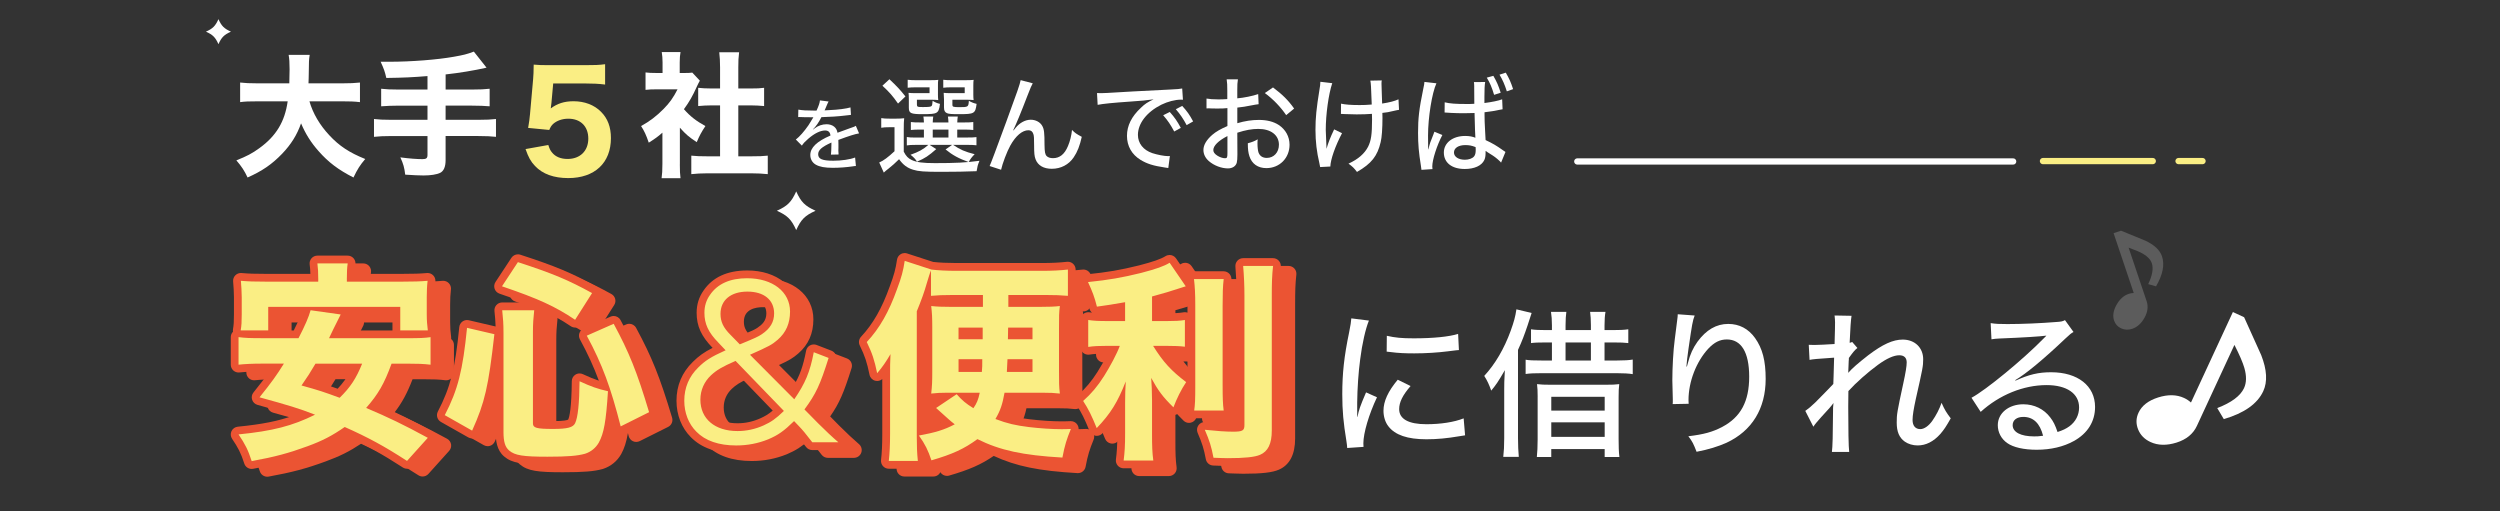<?xml version="1.0" encoding="UTF-8"?><svg id="Layer_2" xmlns="http://www.w3.org/2000/svg" viewBox="0 0 1605.3 328.37"><rect x="0" y="0" width="1605.3" height="328.37" fill="#333333" stroke="none"/><defs><style>.cls-1,.cls-2,.cls-3{fill:none;}.cls-1,.cls-4,.cls-5,.cls-6{stroke-width:0px;}.cls-2{stroke:#fff;}.cls-2,.cls-3{stroke-linecap:round;stroke-linejoin:round;stroke-width:4px;}.cls-3{stroke:#faee84;}.cls-7{opacity:.2;}.cls-4{fill:#fff;}.cls-5{fill:#eb5433;}.cls-6{fill:#faee84;}</style></defs><g id="_レイヤー_1"><rect class="cls-1" width="1605.3" height="328.37"/><path class="cls-4" d="M879.01,205.85c-2.14,5.19-4.38,14.96-5.6,24.83-1.12,8.14-1.83,18.92-1.93,27.78v9.16h.2c.92-4.48,1.53-6.41,5.49-15.67l7.02,3.15c-5.19,10.89-8.75,23-8.75,29.61,0,.41,0,1.22.1,2.24l-10.48.71c-.1-1.73-.2-2.34-.51-4.48-1.93-11.8-2.65-19.33-2.65-30.01,0-13.53,1.22-24.52,4.38-39.68,1.02-5.29,1.22-6.41,1.42-9.06l11.29,1.42ZM905.76,247.87c-5.09,5.9-7.33,10.38-7.33,14.86,0,6.31,6,9.67,17.5,9.67,9.05,0,17.8-1.32,23.91-3.76l.92,10.89c-1.32.2-1.63.2-3.87.61-7.73,1.32-14.14,1.93-20.96,1.93-12.21,0-20.15-2.75-24.42-8.34-2.04-2.54-3.15-6.31-3.15-9.97,0-6.1,2.95-12.51,9.16-19.94l8.24,4.07ZM890.5,215.62c5.39,1.22,9.56,1.63,17.3,1.63,12.51,0,22.69-1.02,28.49-2.85l.51,10.38c-.71,0-1.32.1-7.12.81-6.31.81-14.14,1.32-21.57,1.32-5.8,0-10.38-.2-14.85-.81-1.42-.1-1.73-.2-2.85-.31l.1-10.17Z"/><path class="cls-4" d="M965.89,249.6c0-2.95,0-4.68.41-11.9-4.38,7.53-5.49,9.16-8.75,13.13-1.42-3.97-2.44-6.21-4.48-9.46,7.02-7.63,12.72-17.3,16.99-29,2.14-6,2.95-8.95,3.66-13.74l9.77,2.34c-.51,1.53-.81,2.34-2.65,8.14-1.93,5.7-3.46,9.87-6.1,15.57v56.77c0,4.58.2,8.24.51,11.9h-9.97c.41-3.66.61-6.82.61-12.01v-31.75ZM1021.55,211.96v-3.15c0-3.66-.2-6.21-.51-8.55h9.87c-.41,2.34-.61,5.09-.61,8.75v2.95h5.29c4.17,0,7.12-.1,9.97-.51v8.85c-2.44-.3-4.88-.41-9.87-.41h-5.39v11.6h7.94c4.68,0,7.83-.2,10.17-.61v9.36c-2.54-.41-5.7-.61-10.28-.61h-48.02c-4.58,0-7.63.1-10.48.51v-9.16c2.34.41,4.99.51,10.38.51h6.51v-11.6h-3.76c-4.78,0-7.43.1-9.67.41v-8.85c2.65.41,5.6.51,9.77.51h3.66v-3.05c0-3.66-.2-6-.61-8.65h9.87c-.3,2.24-.51,4.88-.51,8.75v2.95h16.28ZM987.36,254.69c0-3.36-.1-5.7-.41-8.04,2.44.31,4.78.41,9.05.41h34.49c4.68,0,7.12-.1,9.26-.41-.31,2.34-.41,4.68-.41,8.44v26.66c0,4.88.1,8.24.51,11.7h-9.46v-5.09h-34.29v5.09h-9.26c.31-3.05.51-6.71.51-11.19v-27.57ZM996.11,263.64h34.29v-8.85h-34.29v8.85ZM996.11,280.53h34.29v-9.36h-34.29v9.36ZM1021.55,231.49v-11.6h-16.28v11.6h16.28Z"/><path class="cls-4" d="M1088.18,202.6c-1.32,3.46-1.63,5.29-3.97,21.37-.81,5.7-1.12,8.45-1.32,11.4h.31q.2-.71.71-2.54c1.32-5.29,3.26-9.46,6.1-13.43,5.6-7.63,12.11-11.4,19.74-11.4,7.02,0,12.92,3.05,17.2,9.05,4.78,6.72,6.82,14.55,6.82,26.25,0,19.03-8.75,33.37-25.13,41-5.19,2.34-11.7,4.38-19.23,5.8-1.93-4.99-2.75-6.71-5.29-9.97,10.07-1.22,15.57-2.75,21.77-6,11.9-6.31,17.3-16.38,17.3-32.25s-5.19-23.91-14.35-23.91c-4.48,0-8.04,1.83-11.9,5.9-7.73,8.34-12.72,21.26-12.72,33.07q0,.3.1,2.34l-10.28.2c.1-.51.1-.92.1-1.12v-2.03c-.1-2.65-.3-10.38-.3-12.11,0-8.04.61-19.23,1.53-26.05l1.63-12.92c.2-1.73.31-2.14.31-3.46l10.89.81Z"/><path class="cls-4" d="M1159.2,263.85c2.04-1.42,3.87-2.95,6.51-5.5q9.36-9.46,11.5-11.8c.1-1.12.2-6.72.51-16.89-11.6.81-13.12.92-15.77,1.42l-.51-9.67c1.83.1,2.54.1,3.66.1,1.83,0,8.65-.31,12.92-.61q0-1.53.1-4.17c.1-3.15.2-6.61.2-9.77,0-1.22-.1-2.34-.3-4.38l10.89.2c-.41,2.44-.81,7.94-1.22,17.3.71-.1.81-.1,1.63-.51l3.36,3.87c-1.63,1.22-2.85,2.75-5.49,6.41,0,.81,0,1.42-.1,1.93l-.3,7.63c2.54-2.95,6.21-6.11,12.82-11.29,9.26-7.02,15.87-10.07,22.18-10.07,7.73,0,13.12,5.19,13.12,12.62,0,4.48-.3,5.9-4.78,25.74-1.32,6.1-2.04,10.48-2.04,13.23,0,3.76,1.83,5.9,4.99,5.9,2.44,0,5.39-2.04,7.73-5.39,2.44-3.46,4.58-7.63,5.9-11.5,2.04,4.58,3.05,6.21,5.9,9.97-3.05,5.39-4.27,7.22-6.71,10.07-4.38,4.88-9.26,7.33-14.55,7.33-3.05,0-6.1-.92-8.24-2.44-3.56-2.54-5.19-6.31-5.19-12.21,0-5.39.2-6.61,4.27-25.44,1.42-6.51,2.14-10.79,2.14-13.23,0-2.95-1.63-4.58-4.78-4.58-3.46,0-8.04,2.04-13.63,6.1-6.82,4.99-14.24,11.6-19.03,16.89-.1,4.48-.1,7.43-.1,10.17,0,14.14.2,25.74.61,28.9h-11.09q.61-4.38.71-25.23c0-2.65,0-3.87.3-6.21-1.73,2.44-2.44,3.15-8.04,9.26-2.34,2.65-3.87,4.38-4.88,6l-5.19-10.17Z"/><path class="cls-4" d="M1278.23,207.48c3.36.51,5.19.61,10.79.61,9.26,0,21.26-.51,31.24-1.32,3.26-.2,4.27-.41,5.7-1.22l5.49,7.63c-1.53.81-2.14,1.32-5.19,4.17-14.14,13.43-25.23,22.59-32.25,26.76l.2.31c8.65-3.97,14.75-5.39,22.89-5.39,17.09,0,28.18,8.75,28.18,22.28,0,9.36-4.78,16.99-13.63,21.88-6.61,3.66-14.75,5.6-23.91,5.6-8.14,0-14.96-1.53-18.82-4.27-3.87-2.65-6.1-6.92-6.1-11.5,0-7.73,7.02-13.43,16.38-13.43,7.02,0,13.23,3.05,17.3,8.44,2.04,2.65,3.15,4.88,4.68,9.36,3.46-1.12,5.5-2.14,7.63-3.66,3.97-2.95,6.21-7.22,6.21-12.11,0-8.95-7.94-14.35-20.86-14.35-14.96,0-30.32,6.31-42.33,17.2l-5.9-9.06c9.16-4.88,33.07-24.52,46.29-38.05l1.73-1.73-.1-.1c-3.66.51-14.55,1.22-30.01,1.83-2.24.1-3.05.2-5.09.51l-.51-10.38ZM1299.19,267.71c-4.17,0-6.82,2.04-6.82,5.29,0,4.48,5.19,7.22,13.74,7.22,2.03,0,2.65,0,5.8-.41-2.03-8.04-6.31-12.11-12.72-12.11Z"/><path class="cls-5" d="M171.61,303.61c-1.07,0-2.04-.69-2.38-1.74-2.14-6.67-3.89-10.22-8.13-16.51-.49-.73-.56-1.66-.19-2.46.37-.8,1.14-1.34,2.02-1.42,19-1.89,30.7-4.52,42.96-9.92-7.54-2.74-14.5-4.76-29.9-9-.81-.22-1.46-.84-1.72-1.64-.26-.8-.1-1.68.43-2.34,6.53-8.11,9.66-12.35,13.05-17.57h-9.06c-6.1,0-10.8.21-15.26.67-.09,0-.17.01-.26.01-.62,0-1.21-.23-1.67-.64-.53-.47-.83-1.15-.83-1.86v-17.69c0-.72.31-1.41.85-1.88.38-.34.86-.54,1.35-.6-.1-.08-.19-.18-.27-.28-.47-.57-.67-1.33-.53-2.06.53-2.78.64-5.79.64-9.74v-11.16c0-3.3-.27-6.89-.54-10.28-.06-.73.21-1.46.73-1.97.47-.47,1.1-.73,1.76-.73.07,0,.15,0,.22,0,4.59.41,8.41.54,15.7.54h31.25c-.02-3.67-.16-6.13-.52-8.88-.09-.71.13-1.43.6-1.97.47-.54,1.16-.85,1.88-.85h19.46c.73,0,1.43.32,1.9.88.48.56.68,1.29.57,2.01-.33,2.12-.5,4.93-.51,8.81h33.29c7.31,0,11.3-.13,15.84-.54.07,0,.15,0,.22,0,.67,0,1.32.27,1.8.76.52.54.78,1.29.69,2.04-.35,2.95-.53,6.28-.53,10.18v11.16c0,3.29.21,6.44.66,9.88.09.71-.13,1.43-.6,1.97-.06.07-.13.14-.21.21.03,0,.06,0,.1,0,.6,0,1.18.21,1.63.61.55.47.87,1.17.87,1.89v17.69c0,.72-.31,1.4-.85,1.87-.46.41-1.05.63-1.65.63-.1,0-.21,0-.31-.02-4.44-.55-8.73-.66-15.07-.66h-7.92c-4.09,10.93-7.68,17.4-13.97,24.98,13.5,5.82,22.23,10.11,36.69,17.95.67.36,1.14,1.02,1.27,1.77.13.75-.09,1.53-.6,2.1l-13.34,14.83c-.49.54-1.17.83-1.86.83-.47,0-.94-.13-1.36-.4-13.86-8.98-24.05-14.57-38.39-21.02-7.76,5.29-14.02,8.46-23.35,11.88-12.29,4.52-21.42,6.95-36.21,9.64-.15.03-.3.04-.45.04ZM207.63,251.06c8.34,2.35,11.8,3.52,19.82,6.46,5.07-5.16,8.31-9.86,11.29-16.51h-24.75c-2.44,4.12-3.81,6.29-6.37,10.05ZM271.09,219.68c2.33,0,4.25-.01,5.88-.04h-9.96c-1.38,0-2.5-1.12-2.5-2.5v-12.61h-35.04c.64.19,1.18.62,1.5,1.21.38.7.4,1.54.06,2.25q-1.11,2.35-4.66,9.33c-.12.23-.2.41-.34.72-.16.34-.37.81-.77,1.64h45.83ZM172.89,219.64c1.62.03,3.5.04,5.8.04h21.47c3.46-6.78,5.44-11.33,6.59-15.14h-22.03v12.61c0,1.38-1.12,2.5-2.5,2.5h-9.34Z"/><path class="cls-5" d="M233.26,174.14c-.41,2.59-.54,5.85-.54,9.8v1.91h35.79c7.35,0,11.43-.14,16.06-.54-.41,3.4-.54,6.94-.54,10.48v11.16c0,3.81.27,7.08.68,10.21h-17.69v-15.11h-84.79v15.11h-17.69c.54-2.86.68-5.85.68-10.21v-11.16c0-3.4-.27-7.08-.54-10.48,4.63.41,8.57.54,15.92.54h33.75v-1.77c0-4.08-.14-6.8-.54-9.93h19.46M284.57,185.3h0M209.44,204.21l19.33,2.72q-1.09,2.31-4.63,9.25c-.41.82-.41.95-2.86,5.99h49.81c8.57,0,11.7-.14,15.38-.68v17.69c-4.35-.54-8.57-.68-15.38-.68h-9.66c-4.76,13.06-8.57,19.6-16.33,28.44,14.7,6.26,23.54,10.48,39.6,19.19l-13.34,14.83c-14.7-9.53-25.04-15.11-40.01-21.78-8.03,5.58-14.29,8.85-23.95,12.38-11.84,4.35-20.82,6.8-35.79,9.53-2.31-7.21-4.22-10.89-8.44-17.15,21.91-2.18,34.57-5.44,49.13-12.66-10.48-4.08-16.88-5.99-35.66-11.16,7.89-9.8,10.89-14.02,15.65-21.64h-13.61c-6.94,0-11.57.27-15.51.68v-17.69c4.08.54,7.08.68,15.51.68h23c4.22-8.17,6.53-13.47,7.76-17.96M242.52,238.51h-29.94c-3.54,5.99-4.76,7.89-8.98,14.02,11.3,3.13,14.15,4.08,24.5,7.89,6.8-6.67,10.62-12.38,14.43-21.91M233.26,169.14h-19.46c-1.44,0-2.81.62-3.76,1.7-.95,1.08-1.39,2.52-1.2,3.95.26,1.96.4,3.78.46,6.06h-28.71c-7.21,0-10.97-.13-15.48-.53-.15-.01-.29-.02-.44-.02-1.31,0-2.58.52-3.52,1.45-1.05,1.04-1.58,2.48-1.46,3.95.27,3.34.53,6.87.53,10.08v11.16c0,4.49-.16,7.01-.59,9.27-.11.6-.12,1.2-.02,1.79-.92.93-1.43,2.19-1.43,3.5v17.69c0,1.42.6,2.76,1.65,3.71.92.83,2.12,1.29,3.35,1.29.17,0,.34,0,.51-.03,4.37-.45,8.99-.65,15-.65h4.37c-2.57,3.7-5.51,7.54-10.31,13.5-1.06,1.31-1.38,3.07-.86,4.67.52,1.6,1.81,2.84,3.43,3.29,11.06,3.05,17.74,4.94,23.42,6.78-10,3.66-20.55,5.7-36.06,7.24-1.75.17-3.28,1.26-4.03,2.85s-.6,3.46.38,4.92c3.84,5.7,5.6,8.96,7.82,15.88.67,2.1,2.62,3.47,4.76,3.47.3,0,.6-.03.9-.08,14.94-2.72,24.18-5.18,36.62-9.75,9.07-3.32,15.31-6.42,22.73-11.37,13.69,6.21,23.28,11.51,36.79,20.26.84.54,1.78.8,2.72.8,1.38,0,2.74-.57,3.72-1.66l13.34-14.83c1.02-1.14,1.47-2.68,1.21-4.19-.26-1.51-1.2-2.82-2.54-3.55-13.43-7.28-21.95-11.52-33.88-16.74,4.95-6.4,8.2-12.43,11.69-21.49h6.2c7.2,0,10.92.16,14.76.64.21.03.41.04.62.04,1.21,0,2.39-.44,3.31-1.25,1.08-.95,1.69-2.31,1.69-3.75v-17.69c0-1.45-.63-2.84-1.73-3.79-.02-.02-.04-.04-.06-.05.04-.38.04-.77-.02-1.16-.44-3.34-.64-6.38-.64-9.56v-11.16c0-3.73.16-6.91.49-9.72.04-.25.06-.5.06-.76,0-2.75-2.22-4.98-4.97-5h-.04s-.08,0-.12,0c-.13,0-.25.01-.38.02-4.43.39-8.37.52-15.56.52h-30.76c.06-2.49.21-4.41.45-5.92.23-1.44-.19-2.92-1.14-4.03-.95-1.11-2.34-1.75-3.8-1.75h0ZM233.26,179.14h0,0ZM233.77,207.04h28.24v10.11s0,.02,0,.04h-32.76c2.92-5.74,2.99-5.88,4.04-8.11.3-.64.46-1.34.48-2.03h0ZM187.23,207.04h16.02c-1.06,2.76-2.55,6.03-4.62,10.14h-11.4s0-.02,0-.04v-10.11h0ZM215.42,243.51h19.35c-2.18,4.17-4.62,7.54-7.98,11.11-5.97-2.18-9.45-3.36-15.17-5.02,1.3-1.98,2.39-3.72,3.8-6.09h0Z"/><path class="cls-5" d="M361.46,300.75c-15.34,0-21.59-.69-26.12-4.54-3.23-2.72-4.55-6.75-4.55-13.88v-63.83c0-5.41-.27-8.97-.8-14.03-.07-.71.15-1.41.63-1.93s1.15-.83,1.86-.83h20.55c.71,0,1.39.3,1.87.84.47.53.7,1.24.62,1.95-.57,4.98-.8,8.88-.8,13.46v58.93c0,.09,0,.16,0,.2,1.28.84,8.13.84,10.42.84,7.65,0,11.1-.66,11.92-2.29,1.08-2.25,2.43-8.6,2.59-25.85,0-.85.45-1.64,1.16-2.09.41-.26.87-.39,1.34-.39.36,0,.72.08,1.05.23,6.34,2.94,10.18,4.38,15.31,5.65-3.85-11.24-8.07-20.61-13.93-31.46-.33-.61-.39-1.34-.17-2,.23-.66.72-1.2,1.36-1.48l17.28-7.62c.33-.14.67-.21,1.01-.21.89,0,1.75.48,2.2,1.31,10.03,18.55,15.17,31.38,22.92,57.22.35,1.17-.19,2.41-1.28,2.96l-18.24,9.12c-.35.18-.73.26-1.12.26-.35,0-.71-.08-1.04-.23-.69-.31-1.2-.92-1.38-1.66-1.33-5.21-2.61-9.94-3.88-14.32-1.14,13.5-2.62,19.92-5.52,25.24-2.25,4.01-5.89,6.99-10.28,8.4-5.4,1.5-11.92,2.03-24.99,2.03ZM313.15,284.02c-.43,0-.85-.11-1.23-.32l-17.56-9.93c-1.17-.66-1.61-2.13-.99-3.32,8.3-16.06,11.31-27.92,14.02-55.17.07-.71.45-1.37,1.03-1.78.43-.31.94-.47,1.46-.47.19,0,.38.02.57.07l17.56,4.08c1.24.29,2.06,1.45,1.92,2.71-3.83,33.88-6.26,44.42-14.5,62.67-.29.64-.83,1.13-1.5,1.35-.25.08-.52.12-.78.12ZM379.29,212.84c-.49,0-.98-.15-1.39-.42-12.73-8.53-23.13-13.29-46.37-21.21-.73-.25-1.31-.82-1.56-1.56-.25-.73-.15-1.54.28-2.18l10.21-15.51c.47-.72,1.26-1.13,2.09-1.13.26,0,.52.04.77.12,22.26,7.24,32.59,11.55,48.06,20.05.6.33,1.05.9,1.22,1.57.17.67.06,1.38-.31,1.96l-10.89,17.15c-.36.57-.94.97-1.6,1.11-.17.04-.34.05-.51.05Z"/><path class="cls-5" d="M342.55,173.32c22.59,7.35,32.53,11.57,47.63,19.87l-10.89,17.15c-12.79-8.57-23.41-13.47-46.95-21.5l10.21-15.51M353.03,204.21c-.54,4.76-.82,8.85-.82,13.75v58.93c0,2.86,2.31,3.54,12.93,3.54,9.25,0,12.79-.95,14.15-3.67,1.77-3.67,2.72-12.52,2.86-26.95,7.35,3.4,11.57,4.9,18.24,6.4-1.23,19.33-2.59,26.95-5.85,32.93-1.91,3.4-5.04,5.99-8.85,7.21-4.9,1.36-11.16,1.91-24.22,1.91-15.51,0-20.82-.82-24.5-3.95-2.59-2.18-3.67-5.58-3.67-11.98v-63.83c0-5.44-.27-9.12-.82-14.29h20.55M404.06,212.92c9.93,18.37,14.97,30.89,22.73,56.75l-18.24,9.12c-6.4-25.04-11.7-39.6-21.77-58.25l17.28-7.62M309.89,215.51l17.56,4.08c-3.81,33.75-6.12,43.82-14.29,61.92l-17.56-9.93c8.44-16.33,11.57-28.72,14.29-56.07M342.55,168.32c-1.65,0-3.23.82-4.18,2.25l-10.21,15.51c-.85,1.29-1.05,2.91-.55,4.37s1.65,2.61,3.12,3.11c6.03,2.06,11.19,3.9,15.74,5.65h-13.99c-1.42,0-2.77.6-3.72,1.65-.95,1.05-1.4,2.46-1.26,3.87.39,3.67.63,6.53.73,9.91l-17.22-4.01c-.37-.09-.75-.13-1.13-.13-1.04,0-2.05.32-2.91.94-1.17.84-1.92,2.14-2.06,3.57-2.68,26.88-5.63,38.55-13.76,54.27-1.23,2.39-.36,5.32,1.98,6.65l17.56,9.93c.76.43,1.61.65,2.46.65.52,0,1.05-.08,1.55-.25,1.34-.44,2.43-1.42,3-2.7,5.25-11.63,8.18-20.17,10.58-33.35v32.11c0,5.54.65,11.75,5.45,15.8,5.1,4.35,11.7,5.12,27.72,5.12,13.33,0,20.02-.55,25.56-2.09.06-.02.13-.04.19-.06,4.99-1.6,9.14-4.99,11.68-9.53,0-.02.02-.03.03-.05,1.94-3.55,3.27-7.51,4.29-13.42.16.63.33,1.27.49,1.92.37,1.47,1.39,2.68,2.77,3.31.66.3,1.37.45,2.08.45.77,0,1.53-.18,2.24-.53l18.24-9.12c2.17-1.09,3.25-3.58,2.55-5.91-7.81-26.03-12.99-38.97-23.12-57.69-.9-1.66-2.62-2.62-4.4-2.62-.68,0-1.36.14-2.01.43l-17.28,7.62c-1.28.56-2.26,1.63-2.71,2.95s-.33,2.77.33,4c4.98,9.21,8.77,17.36,12.15,26.54-3.07-1-6.12-2.26-10.28-4.19-.67-.31-1.39-.46-2.1-.46-.93,0-1.86.26-2.67.77-1.44.91-2.31,2.48-2.33,4.18-.16,17.2-1.48,22.84-2.3,24.68-.46.29-2.35.99-9.72.99-4.23,0-6.61-.13-7.93-.29v-57.18c0-4.48.23-8.3.78-13.18.03-.25.04-.49.03-.74,6.79,3.13,12.37,6.35,18.49,10.45.83.56,1.8.85,2.78.85.34,0,.69-.04,1.03-.11,1.32-.28,2.47-1.08,3.19-2.21l10.89-17.15c.74-1.17.97-2.59.62-3.92-.34-1.34-1.22-2.47-2.44-3.14-15.64-8.59-26.06-12.95-48.49-20.24-.51-.17-1.03-.25-1.55-.25h0ZM353.03,209.21h0,0Z"/><path class="cls-5" d="M482.73,293.54c-11.94,0-21.15-3.23-27.37-9.6-5.45-5.45-8.47-13.14-8.47-21.62,0-9.05,3.28-16.84,9.73-23.16,4.1-4.09,7.77-6.59,15.09-10.05l-2.24-2.37c-6.86-7-9.66-13.06-9.66-20.91,0-4.8,1.35-9.13,4-12.88,5.31-7.82,14.07-11.81,25.99-11.81,17.66,0,29.99,9.81,29.99,23.87,0,8.32-2.86,14.85-8.75,19.99-3.67,3.14-5.43,4.21-15.14,8.58l23.73,23.85c5.74-8.83,8.29-15.51,10.45-26.75.14-.73.59-1.36,1.24-1.72.38-.21.79-.31,1.21-.31.3,0,.61.06.9.17l9.53,3.67c1.23.47,1.88,1.82,1.48,3.08-5.24,16.63-8.05,22.92-14.63,32.08l7.36,7.47c4.59,4.59,9.13,8.85,12.77,11.97.79.68,1.08,1.79.72,2.77-.36.98-1.3,1.63-2.34,1.63h-16.74c-.77,0-1.5-.36-1.98-.97-4.52-5.86-5.86-7.47-8.41-10.15l-1.39-1.45c-5.69,5.38-9.46,7.87-15.55,10.47-6.82,2.76-14.05,4.15-21.53,4.15ZM481.73,239.73c-7.16,3.19-10.21,5.04-13.5,8.1-3.92,3.68-6,8.46-6,13.82,0,10.88,8.17,17.64,21.32,17.64,5.5,0,10.68-1.13,15.85-3.45,4.07-1.86,6.67-3.58,10.41-7.05l-28.07-29.05ZM489.94,194.74c-9.26,0-14.78,4.41-14.78,11.79,0,4.4,1.54,7.58,5.66,11.71l4.83,4.94c8.4-3.46,10.01-4.22,12.16-5.66,4.69-3.16,6.78-6.64,6.78-11.26,0-7.32-5.34-11.52-14.65-11.52Z"/><path class="cls-5" d="M489.81,183.67c16.33,0,27.49,8.71,27.49,21.37,0,7.62-2.59,13.47-7.89,18.1-3.81,3.27-5.31,4.08-17.83,9.66l28.44,28.58c7.08-10.34,10.07-17.42,12.52-30.21l9.53,3.67c-5.44,17.28-8.17,23.14-15.51,33.07l8.85,8.98c4.49,4.49,9.12,8.85,12.93,12.11h-16.74c-4.63-5.99-5.99-7.62-8.57-10.34l-3.13-3.27c-6.53,6.4-10.21,8.98-16.6,11.7-6.4,2.59-13.2,3.95-20.55,3.95-11.16,0-19.87-2.99-25.59-8.85-5.04-5.04-7.76-12.11-7.76-19.87,0-8.3,2.99-15.51,8.98-21.37,4.35-4.35,8.17-6.8,17.56-11.02l-4.63-4.9c-6.53-6.67-8.98-12.11-8.98-19.19,0-4.35,1.22-8.17,3.54-11.43,4.9-7.21,12.93-10.75,23.95-10.75M485.04,226.13c9.93-4.08,11.7-4.9,14.15-6.53,5.44-3.67,7.89-7.89,7.89-13.34,0-8.71-6.53-14.02-17.15-14.02s-17.28,5.44-17.28,14.29c0,5.04,1.77,8.85,6.4,13.47l5.99,6.12M483.54,281.79c5.85,0,11.43-1.22,16.88-3.67,4.76-2.18,7.76-4.22,12.93-9.25l-31.03-32.12c-8.71,3.81-12.11,5.85-15.79,9.25-4.35,4.08-6.8,9.53-6.8,15.65,0,12.25,9.25,20.14,23.82,20.14M489.81,178.67c-12.79,0-22.23,4.34-28.06,12.9-2.94,4.17-4.43,8.97-4.43,14.28,0,8.5,2.97,15.04,10.25,22.52-5.65,2.88-9,5.33-12.71,9.03-6.95,6.8-10.47,15.18-10.47,24.92,0,9.13,3.27,17.44,9.2,23.38,6.71,6.86,16.51,10.33,29.14,10.33,7.8,0,15.35-1.45,22.42-4.31.03-.01.06-.02.08-.03,5.65-2.4,9.51-4.82,14.46-9.26,2.15,2.28,3.46,3.84,7.93,9.63.95,1.23,2.41,1.94,3.96,1.94h16.74c2.09,0,3.96-1.3,4.69-3.27.73-1.96.15-4.17-1.44-5.53-3.59-3.08-8.09-7.29-12.65-11.85l-5.86-5.95c5.92-8.53,8.76-15.17,13.76-31.06.79-2.52-.51-5.22-2.97-6.17l-9.53-3.67c-.58-.22-1.19-.33-1.8-.33-.84,0-1.68.21-2.43.63-1.3.72-2.21,1.98-2.48,3.43-1.89,9.86-4,15.91-8.43,23.24l-18.98-19.07c6.89-3.17,8.94-4.45,12.44-7.46,6.5-5.66,9.64-12.82,9.64-21.9,0-15.52-13.36-26.37-32.49-26.37h0ZM486.26,220.22l-3.63-3.71s-.03-.03-.04-.04c-4.12-4.12-4.93-6.77-4.93-9.94,0-8.08,7.7-9.29,12.28-9.29s12.15,1.17,12.15,9.02c0,4.7-2.74,7.2-5.69,9.19-1.72,1.14-2.98,1.8-10.14,4.77h0ZM483.54,276.79c-11.78,0-18.82-5.66-18.82-15.14,0-4.65,1.81-8.8,5.22-12,2.54-2.36,4.88-4,11.21-6.91l25.03,25.91c-2.87,2.42-5.01,3.63-7.85,4.92-4.81,2.16-9.66,3.22-14.8,3.22h0Z"/><path class="cls-5" d="M580.72,303.48c-.71,0-1.39-.3-1.86-.83-.47-.53-.7-1.24-.62-1.94.55-4.99.8-10.32.8-17.28v-36.2c0-2.55,0-4.38,0-5.9-1.17,1.63-2.45,3.25-3.92,4.95-.48.55-1.17.86-1.89.86-.21,0-.42-.03-.63-.08-.92-.24-1.62-.98-1.82-1.91-1.74-8.41-3.01-12.23-6.47-19.43-.45-.93-.28-2.04.43-2.79,7.86-8.38,13.87-18.92,18.93-33.15,2.78-7.41,3.85-11.35,4.78-17.63.11-.73.53-1.37,1.16-1.76.4-.25.86-.37,1.32-.37.26,0,.52.04.77.12l16.99,5.53c4.23.49,9.51.75,15.31.75h55.39c6.01,0,11.41-.27,16.05-.8.09-.01.19-.02.28-.02.61,0,1.2.22,1.66.63.53.47.84,1.15.84,1.87v16.88c0,.7-.3,1.37-.81,1.85-.46.42-1.06.65-1.69.65-.08,0-.15,0-.23-.01-4.18-.38-8.17-.53-13.79-.53h-21.72v2.62h17.91c6.02,0,9.25-.14,12.35-.52.1-.01.21-.02.31-.02.65,0,1.29.26,1.76.72.54.54.81,1.3.73,2.06-.53,4.62-.53,5.52-.53,14.14v27.35c0,7.32,0,9.78.53,14.12.09.76-.17,1.52-.71,2.06-.47.48-1.11.74-1.78.74-.09,0-.18,0-.28-.02-3.36-.37-5.59-.53-10.75-.53h-22.43c-1.1,5.56-2.26,9.08-4.32,13.03,6.52,2.28,11.17,3.14,18.21,4.04,6.89.83,14.7,1.34,20.37,1.34,1.38,0,3.48,0,6.13-.13.04,0,.08,0,.13,0,.81,0,1.57.39,2.04,1.05.49.7.6,1.6.27,2.39-2.63,6.45-3.83,10.12-5.3,17.89-.22,1.19-1.26,2.03-2.45,2.03-.05,0-.1,0-.15,0-25.25-1.47-39.68-4.49-54.18-11.43-8.33,5.9-15.9,9.29-29.08,13.11-.23.07-.47.1-.7.1-1.05,0-2.02-.67-2.37-1.71-1.4-4.21-2.67-7.2-4.46-10.29.08,3.22.25,6.28.61,9.65.07.71-.15,1.41-.63,1.93s-1.15.83-1.86.83h-18.65ZM601.18,281.89c7.58-1.44,12.53-2.85,17.25-4.98-.32-.28-.65-.57-1-.88q-5.87-5.19-8.08-7.26c-.56-.52-.84-1.27-.78-2.03s.47-1.45,1.1-1.87l7.79-5.22c-3.59,0-6.11.15-9.23.53-.1.01-.2.02-.3.02-.66,0-1.29-.26-1.77-.73-.54-.54-.81-1.3-.72-2.06.53-4.48.66-7.3.66-13.73v-28.04c0-6.62-.12-9.09-.66-13.87-.09-.75.17-1.51.71-2.05.47-.47,1.11-.74,1.77-.74.09,0,.18,0,.27.01,3.7.4,6.89.53,12.66.53h17.78v-2.62h-17.51c-5.61,0-8.79.13-13.1.53-.08,0-.16.01-.23.01-.62,0-1.22-.23-1.68-.65-.52-.47-.82-1.14-.82-1.85v-.35c-1.12,3.23-2.45,6.72-4.12,10.78v76.5ZM629.2,259.65c1.48,1.41,2.95,2.58,5.06,3.98.7-1.24,1.21-2.46,1.66-3.98h-6.71ZM670.49,241.32v-3.17h-11.2c-.08,1.45-.12,2.24-.17,3.17h11.36ZM638.15,241.32c.05-.96.07-1.92.08-3.17h-10.24v3.17h10.16ZM670.49,220.36v-2.48h-10.65c0,1.02-.01,1.68-.04,2.48h10.69ZM638.51,220.36v-2.48h-10.51v2.48h10.51Z"/><path class="cls-5" d="M590.93,172.5l17.15,5.58h-.14c4.49.54,10.07.82,16.06.82h55.39c5.99,0,11.57-.27,16.33-.82v16.88c-4.49-.41-8.57-.54-14.02-.54h-24.22v7.62h20.41c5.99,0,9.39-.14,12.66-.54-.54,4.76-.54,5.85-.54,14.43v27.35c0,7.35,0,9.93.54,14.43-3.67-.41-5.99-.54-11.02-.54h-24.5c-1.36,7.49-2.59,11.3-5.85,16.88,7.89,2.99,12.93,4.08,21.5,5.17,6.8.82,14.83,1.36,20.69,1.36,1.36,0,3.54,0,6.26-.14-2.72,6.67-3.95,10.48-5.44,18.37-25.72-1.5-40.01-4.63-54.57-11.84-8.57,6.26-15.92,9.66-29.53,13.61-2.18-6.53-4.08-10.34-8.03-15.92,10.48-1.91,16.33-3.67,23-7.21-1.77-1.36-2.72-2.18-3.95-3.27q-5.85-5.17-8.03-7.21l13.2-8.85c3.67,4.08,5.72,5.85,10.75,8.98,2.18-3.13,3.13-5.44,4.08-9.93h-21.37c-3.67,0-6.4.14-9.8.54.54-4.63.68-7.62.68-14.02v-28.04c0-6.8-.14-9.39-.68-14.15,3.81.41,7.08.54,12.93.54h20.28v-7.62h-20.01c-5.72,0-8.98.14-13.34.54v-16.33c-.82,1.91-1.5,4.35-2.59,7.89-1.63,5.85-3.67,11.43-6.53,18.37v80.43c0,5.99.14,10.48.68,15.65h-18.65c.54-4.9.82-10.21.82-17.56v-36.2c0-7.89,0-8.85.27-14.83-2.72,4.63-5.04,8.17-8.57,12.25-1.77-8.57-3.13-12.66-6.67-20.01,8.17-8.71,14.29-19.46,19.46-34.02,2.86-7.62,3.95-11.7,4.9-18.1M657.2,222.86h15.79v-7.48h-15.65q0,4.08-.14,7.48M625.49,222.86h15.51v-7.48h-15.51v7.48M656.52,243.82h16.47v-8.17h-16.06q-.27,4.76-.41,8.17M640.74,235.65h-15.24v8.17h14.97c.27-2.72.27-4.22.27-8.17M690.55,201.49h0M697.62,280.43h0M590.93,167.5c-.92,0-1.83.25-2.63.75-1.25.77-2.1,2.06-2.31,3.52-.9,6.08-1.94,9.91-4.64,17.08-.01.03-.02.05-.03.08-4.94,13.9-10.78,24.15-18.4,32.28-1.41,1.51-1.75,3.73-.86,5.59,3.36,6.98,4.59,10.68,6.28,18.85.38,1.86,1.79,3.35,3.63,3.83.42.11.84.16,1.26.16,1.21,0,2.39-.44,3.3-1.25v35.03c0,6.87-.24,12.11-.79,17-.16,1.41.3,2.83,1.24,3.89.95,1.06,2.3,1.67,3.73,1.67h18.65c1.42,0,2.77-.6,3.72-1.65.3-.34.55-.71.75-1.1.91,1.46,2.52,2.35,4.24,2.35.46,0,.93-.06,1.39-.2,12.86-3.73,20.51-7.06,28.63-12.63,14.38,6.66,28.94,9.61,53.79,11.05.1,0,.2,0,.29,0,2.39,0,4.46-1.7,4.91-4.07,1.43-7.56,2.54-10.98,5.09-17.25.28-.63.44-1.32.44-2.05,0-2.76-2.23-4.99-4.98-5h-.02s-.05,0-.07,0c-.07,0-.15,0-.22,0-2.58.13-4.62.13-5.97.13-5.49,0-13.38-.52-20.09-1.33-5.83-.74-9.98-1.46-15.01-3.03,1.2-2.73,2.08-5.51,2.86-9.05h20.4c4.97,0,7.06.13,10.47.51.18.02.37.03.55.03,1.33,0,2.61-.53,3.55-1.48,1.07-1.09,1.59-2.6,1.41-4.12-.51-4.19-.51-6.62-.51-13.82v-27.35c0-8.38,0-9.35.49-13.69.04-.24.05-.49.05-.74,0-.54-.09-1.06-.24-1.55.14.01.28.02.41.02,1.24,0,2.45-.46,3.37-1.31,1.04-.95,1.63-2.29,1.63-3.69v-16.88c0-1.43-.61-2.78-1.67-3.73-.92-.82-2.11-1.27-3.33-1.27-.19,0-.38.01-.57.03-4.48.51-9.93.78-15.76.78h-55.39c-5.59,0-10.68-.24-14.77-.7l-16.75-5.45c-.51-.16-1.03-.25-1.55-.25h0ZM603.68,278.85v-18.52c.2.33.44.63.72.91.94.94,2.22,1.46,3.53,1.46.18,0,.36,0,.54-.03l-.2.13c-1.27.85-2.08,2.23-2.2,3.75-.12,1.52.45,3.01,1.56,4.05,1.94,1.82,2.19,2.06,6.11,5.52-2.88,1.04-6.05,1.89-10.07,2.73h0Z"/><path class="cls-5" d="M731.52,303.2c-.72,0-1.4-.31-1.87-.85-.47-.54-.7-1.25-.61-1.96.63-5.06.93-8.93.93-17.25,0,0,0-20.22,0-20.53-3.68,7.09-7.79,12.57-13.93,18.99-.48.5-1.13.77-1.81.77-.16,0-.31-.01-.47-.04-.83-.16-1.53-.73-1.85-1.52-3.19-7.91-5.33-12.19-8.48-16.98-.68-1.03-.5-2.41.42-3.23,5.26-4.72,9.04-9.22,13.03-15.54,3.13-4.92,6.4-10.96,8.45-15.49h-4.3c-5.58,0-8.58.17-11.88.65-.12.02-.24.03-.37.03-.6,0-1.18-.21-1.63-.61-.55-.47-.87-1.17-.87-1.89v-17.28c0-.73.32-1.42.87-1.9.46-.39,1.03-.6,1.63-.6.13,0,.25,0,.38.03,3.24.5,6.08.65,12.14.65h8.66v-6.65c-6.46,1.11-9.01,1.53-15.27,2.37-.11.02-.22.02-.34.02-1.13,0-2.14-.77-2.42-1.89-1.42-5.66-2.71-9.24-5.56-15.34-.34-.73-.31-1.59.09-2.29.4-.7,1.12-1.17,1.92-1.25,13.04-1.33,21.54-2.79,33.68-5.79,9.51-2.47,14.3-4.17,17.66-6.23.41-.25.86-.37,1.31-.37.8,0,1.58.38,2.06,1.09l10.34,15.11c.44.65.56,1.47.31,2.21-.25.75-.84,1.33-1.59,1.57-8.4,2.76-13.38,4.28-19.92,6.07v11.37h7.16c5.34,0,8.12-.16,11.02-.65.14-.02.27-.03.41-.03.59,0,1.16.21,1.62.59.56.47.88,1.17.88,1.91v17.15c0,.72-.31,1.4-.85,1.87-.46.41-1.05.63-1.65.63-.1,0-.21,0-.31-.02-2.99-.37-6.29-.53-11.39-.53h-4.11c5.2,7.71,10.05,12.65,18.14,18.78,1.05.8,1.3,2.28.57,3.38-2.99,4.48-5.65,9.76-7.91,15.7-.3.79-.98,1.37-1.8,1.55-.18.04-.36.06-.53.06-.65,0-1.28-.25-1.75-.71-4.17-4.09-6.98-7.23-9.55-10.92.04,1.41.06,2.91.06,4.51v21.23c0,8.25.12,12.09.79,17.23.09.71-.12,1.43-.6,1.97s-1.16.85-1.88.85h-19.05ZM798.34,301.71c-1.76,0-3.16-.05-5.1-.13-1.12-.04-2.43-.09-4.09-.14-1.17-.04-2.16-.88-2.38-2.04-1.3-6.88-2.41-10.47-5.42-17.44-.35-.81-.25-1.75.28-2.47.47-.65,1.22-1.02,2.01-1.02.09,0,.17,0,.26.01,8.1.84,13.6,1.21,17.84,1.21,3.59,0,4.52-.29,4.75-.47,0,0,0,0,0,0-.02,0,.1-.28.1-1.25v-83.02c0-6.28-.25-12.13-.81-18.99-.06-.7.18-1.38.65-1.9.47-.51,1.14-.81,1.84-.81h19.19c.71,0,1.39.3,1.87.83.47.53.7,1.24.62,1.95-.68,5.96-.8,11.04-.8,18.91v86.55c0,9.37-2.94,15.19-8.99,17.81-3.74,1.65-10.47,2.38-21.81,2.38ZM776.83,271.09c-.72,0-1.41-.31-1.88-.86-.47-.54-.69-1.27-.59-1.98.53-3.87.66-6.81.66-15.72v-51.31c0-8.01-.28-12.06-.8-16.74-.08-.71.15-1.41.62-1.94.47-.53,1.15-.83,1.86-.83h19.05c.71,0,1.39.3,1.87.84.47.53.7,1.24.62,1.95-.51,4.45-.66,8.36-.66,16.73v50.9c0,8.66.14,12.13.66,16.15.09.71-.13,1.43-.6,1.97s-1.16.85-1.88.85h-18.92Z"/><path class="cls-5" d="M761.05,173.73l10.34,15.11c-9.53,3.13-14.56,4.63-21.64,6.53v15.79h9.66c5.04,0,8.17-.14,11.43-.68v17.15c-3.27-.41-6.8-.54-11.7-.54h-8.71c6.53,10.48,11.7,16.06,21.23,23.27-3.27,4.9-5.99,10.48-8.17,16.2-6.94-6.8-9.93-10.89-14.29-18.92.27,3.95.54,8.44.54,14.29v21.23c0,8.44.14,12.38.82,17.56h-19.05c.68-5.44.95-9.53.95-17.56v-19.6c0-4.49.14-9.66.41-13.61-5.17,13.2-9.66,20.55-18.65,29.94-3.13-7.76-5.31-12.25-8.71-17.42,5.31-4.76,9.25-9.39,13.47-16.06,3.81-5.99,8.3-14.43,10.07-19.33h-8.03c-5.31,0-8.57.14-12.25.68v-17.28c3.54.54,6.67.68,12.52.68h11.16v-12.11c-8.71,1.5-11.02,1.91-18.1,2.86-1.5-5.99-2.86-9.66-5.72-15.79,13.34-1.36,21.91-2.86,34.02-5.85,9.94-2.59,14.83-4.36,18.37-6.53M827.46,175.77c-.68,5.99-.82,11.16-.82,19.19v86.55c0,8.44-2.45,13.34-7.49,15.51-3.4,1.5-10.07,2.18-20.82,2.18-2.72,0-4.63-.14-9.12-.27-1.36-7.21-2.58-11.02-5.58-17.96,7.89.82,13.61,1.22,18.1,1.22,6.12,0,7.35-.68,7.35-4.22v-83.02c0-6.53-.27-12.52-.82-19.19h19.19M795.75,184.21c-.54,4.76-.68,8.85-.68,17.01v50.9c0,8.57.14,12.25.68,16.47h-18.92c.54-3.95.68-6.94.68-16.06v-51.31c0-8.03-.27-12.11-.82-17.01h19.05M761.04,168.73c-.9,0-1.8.24-2.62.74-3.09,1.9-7.85,3.57-16.98,5.94-11.99,2.96-20.4,4.41-33.3,5.72-1.61.16-3.04,1.1-3.84,2.51-.8,1.41-.87,3.12-.18,4.58,2.8,6,4.01,9.34,5.4,14.89.27,1.07.87,1.98,1.67,2.64-.55-.06-1.09-.14-1.64-.22-.25-.04-.51-.06-.76-.06-1.19,0-2.34.42-3.26,1.21-1.11.95-1.74,2.34-1.74,3.79v17.28c0,1.45.63,2.84,1.73,3.79.91.79,2.08,1.21,3.27,1.21.24,0,.49-.02.73-.05,3.17-.47,6.07-.63,11.52-.63h.32c-1.9,3.78-4.31,8.07-6.58,11.64-3.87,6.11-7.51,10.46-12.59,15.02-1.84,1.65-2.2,4.4-.84,6.47,3.09,4.69,5.09,8.71,8.25,16.54.64,1.57,2.03,2.72,3.69,3.04.31.06.63.09.94.09,1.35,0,2.66-.55,3.61-1.54,3.83-4,6.93-7.71,9.62-11.67v11.48c0,8.18-.29,11.98-.91,16.94-.18,1.42.26,2.85,1.21,3.93.95,1.08,2.31,1.69,3.75,1.69h19.05c1.44,0,2.81-.62,3.76-1.7s1.39-2.52,1.2-3.95c-.66-5-.77-8.77-.77-16.9v-18.49c1.53,1.72,3.24,3.49,5.24,5.46.94.93,2.21,1.43,3.5,1.43.36,0,.71-.04,1.07-.12,1.65-.36,3-1.53,3.6-3.1,1.31-3.43,2.75-6.63,4.31-9.57-.07,4.53-.24,6.6-.6,9.15-.2,1.43.23,2.88,1.18,3.97.95,1.09,2.32,1.71,3.77,1.71h18.92c1.44,0,2.81-.62,3.76-1.7s1.39-2.52,1.2-3.94c-.5-3.89-.64-7.29-.64-15.83v-50.9c0-8.36.15-12.05.65-16.44.16-1.42-.29-2.83-1.24-3.9-.95-1.06-2.31-1.67-3.73-1.67h-19.05c-1.42,0-2.78.61-3.73,1.67-.19.21-.36.44-.51.68l-7.29-10.65c-.97-1.41-2.53-2.18-4.13-2.18h0ZM795.75,189.21h0,0ZM754.75,199.19c5.59-1.56,10.32-3.01,17.65-5.42.07,2.08.11,4.48.11,7.45v4.54c-.53-.19-1.1-.29-1.67-.29-.27,0-.55.02-.82.07-2.75.46-5.42.61-10.61.61h-4.66v-6.97h0ZM720.08,206.15c2.47-.36,4.56-.7,7.39-1.18v1.18h-6.16c-.43,0-.84,0-1.23,0h0ZM772.51,244.69c-5.3-4.18-9.03-7.85-12.64-12.61,4.58.01,7.62.16,10.35.51.21.03.41.04.62.04.57,0,1.14-.1,1.67-.29v12.35h0ZM827.46,170.77h-19.19c-1.4,0-2.73.58-3.68,1.61-.95,1.03-1.42,2.4-1.31,3.8.55,6.78.8,12.57.8,18.78v82.18c-.55.03-1.31.06-2.35.06-4.15,0-9.57-.37-17.59-1.2-.17-.02-.34-.03-.52-.03-1.58,0-3.08.75-4.03,2.04-1.05,1.43-1.26,3.31-.56,4.94,2.92,6.76,4,10.24,5.26,16.91.43,2.31,2.42,4,4.76,4.07,1.65.05,2.95.1,4.07.14,1.97.08,3.39.13,5.2.13,11.86,0,18.69-.78,22.84-2.6,6.94-3,10.47-9.76,10.47-20.09v-86.55c0-7.77.12-12.78.78-18.63.16-1.42-.29-2.83-1.24-3.89-.95-1.06-2.31-1.67-3.73-1.67h0ZM827.46,180.77h0,0Z"/><path class="cls-6" d="M161.61,298.61c-1.07,0-2.04-.69-2.38-1.74-2.14-6.67-3.89-10.22-8.13-16.51-.49-.73-.56-1.66-.19-2.46.37-.8,1.14-1.34,2.02-1.42,19-1.89,30.7-4.52,42.96-9.92-7.54-2.74-14.5-4.76-29.9-9-.81-.22-1.46-.84-1.72-1.64-.26-.8-.1-1.68.43-2.34,6.53-8.11,9.66-12.35,13.05-17.57h-9.06c-6.1,0-10.8.21-15.26.67-.09,0-.17.01-.26.01-.62,0-1.21-.23-1.67-.64-.53-.47-.83-1.15-.83-1.86v-17.69c0-.72.31-1.41.85-1.88.38-.34.86-.54,1.35-.6-.1-.08-.19-.18-.27-.28-.47-.57-.67-1.33-.53-2.06.53-2.78.64-5.79.64-9.74v-11.16c0-3.3-.27-6.89-.54-10.28-.06-.73.21-1.46.73-1.97.47-.47,1.1-.73,1.76-.73.07,0,.15,0,.22,0,4.59.41,8.41.54,15.7.54h31.25c-.02-3.67-.16-6.13-.52-8.88-.09-.71.13-1.43.6-1.97.47-.54,1.16-.85,1.88-.85h19.46c.73,0,1.43.32,1.9.88.48.56.68,1.29.57,2.01-.33,2.12-.5,4.93-.51,8.81h33.29c7.31,0,11.3-.13,15.84-.54.07,0,.15,0,.22,0,.67,0,1.32.27,1.8.76.52.54.78,1.29.69,2.04-.35,2.95-.53,6.28-.53,10.18v11.16c0,3.29.21,6.44.66,9.88.09.71-.13,1.43-.6,1.97-.06.07-.13.14-.21.21.03,0,.06,0,.1,0,.6,0,1.18.21,1.63.61.55.47.87,1.17.87,1.89v17.69c0,.72-.31,1.4-.85,1.87-.46.41-1.05.63-1.65.63-.1,0-.21,0-.31-.02-4.44-.55-8.73-.66-15.07-.66h-7.92c-4.09,10.93-7.68,17.4-13.97,24.98,13.5,5.82,22.23,10.11,36.69,17.95.67.36,1.14,1.02,1.27,1.77.13.75-.09,1.53-.6,2.1l-13.34,14.83c-.49.54-1.17.83-1.86.83-.47,0-.94-.13-1.36-.4-13.86-8.98-24.05-14.57-38.39-21.02-7.76,5.29-14.02,8.46-23.35,11.88-12.29,4.52-21.42,6.95-36.21,9.64-.15.03-.3.04-.45.04ZM197.63,246.06c8.34,2.35,11.8,3.52,19.82,6.46,5.07-5.16,8.31-9.86,11.29-16.51h-24.75c-2.44,4.12-3.81,6.29-6.37,10.05ZM261.09,214.68c2.33,0,4.25-.01,5.88-.04h-9.96c-1.38,0-2.5-1.12-2.5-2.5v-12.61h-35.04c.64.19,1.18.62,1.5,1.21.38.7.4,1.54.06,2.25q-1.11,2.35-4.66,9.33c-.12.23-.2.41-.34.72-.16.34-.37.81-.77,1.64h45.83ZM162.89,214.64c1.62.03,3.5.04,5.8.04h21.47c3.46-6.78,5.44-11.33,6.59-15.14h-22.03v12.61c0,1.38-1.12,2.5-2.5,2.5h-9.34Z"/><path class="cls-5" d="M223.26,169.14c-.41,2.59-.54,5.85-.54,9.8v1.91h35.79c7.35,0,11.43-.14,16.06-.54-.41,3.4-.54,6.94-.54,10.48v11.16c0,3.81.27,7.08.68,10.21h-17.69v-15.11h-84.79v15.11h-17.69c.54-2.86.68-5.85.68-10.21v-11.16c0-3.4-.27-7.08-.54-10.48,4.63.41,8.57.54,15.92.54h33.75v-1.77c0-4.08-.14-6.8-.54-9.93h19.46M274.57,180.3h0M199.44,199.21l19.33,2.72q-1.09,2.31-4.63,9.25c-.41.82-.41.95-2.86,5.99h49.81c8.57,0,11.7-.14,15.38-.68v17.69c-4.35-.54-8.57-.68-15.38-.68h-9.66c-4.76,13.06-8.57,19.6-16.33,28.44,14.7,6.26,23.54,10.48,39.6,19.19l-13.34,14.83c-14.7-9.53-25.04-15.11-40.01-21.78-8.03,5.58-14.29,8.85-23.95,12.38-11.84,4.35-20.82,6.8-35.79,9.53-2.31-7.21-4.22-10.89-8.44-17.15,21.91-2.18,34.57-5.44,49.13-12.66-10.48-4.08-16.88-5.99-35.66-11.16,7.89-9.8,10.89-14.02,15.65-21.64h-13.61c-6.94,0-11.57.27-15.51.68v-17.69c4.08.54,7.08.68,15.51.68h23c4.22-8.17,6.53-13.47,7.76-17.96M232.52,233.51h-29.94c-3.54,5.99-4.76,7.89-8.98,14.02,11.3,3.13,14.15,4.08,24.5,7.89,6.8-6.67,10.62-12.38,14.43-21.91M223.26,164.14h-19.46c-1.44,0-2.81.62-3.76,1.7-.95,1.08-1.39,2.52-1.2,3.95.26,1.96.4,3.78.46,6.06h-28.71c-7.21,0-10.97-.13-15.48-.53-.15-.01-.29-.02-.44-.02-1.31,0-2.58.52-3.52,1.45-1.05,1.04-1.58,2.48-1.46,3.95.27,3.34.53,6.87.53,10.08v11.16c0,4.49-.16,7.01-.59,9.27-.11.6-.12,1.2-.02,1.79-.92.93-1.43,2.19-1.43,3.5v17.69c0,1.42.6,2.76,1.65,3.71.92.83,2.12,1.29,3.35,1.29.17,0,.34,0,.51-.03,4.37-.45,8.99-.65,15-.65h4.37c-2.57,3.7-5.51,7.54-10.31,13.5-1.06,1.31-1.38,3.07-.86,4.67.52,1.6,1.81,2.84,3.43,3.29,11.06,3.05,17.74,4.94,23.42,6.78-10,3.66-20.55,5.7-36.06,7.24-1.75.17-3.28,1.26-4.03,2.85s-.6,3.46.38,4.92c3.84,5.7,5.6,8.96,7.82,15.88.67,2.1,2.62,3.47,4.76,3.47.3,0,.6-.03.9-.08,14.94-2.72,24.18-5.18,36.62-9.75,9.07-3.32,15.31-6.42,22.73-11.37,13.69,6.21,23.28,11.51,36.79,20.26.84.54,1.78.8,2.72.8,1.38,0,2.74-.57,3.72-1.66l13.34-14.83c1.02-1.14,1.47-2.68,1.21-4.19-.26-1.51-1.2-2.82-2.54-3.55-13.43-7.28-21.95-11.52-33.88-16.74,4.95-6.4,8.2-12.43,11.69-21.49h6.2c7.2,0,10.92.16,14.76.64.21.03.41.04.62.04,1.21,0,2.39-.44,3.31-1.25,1.08-.95,1.69-2.31,1.69-3.75v-17.69c0-1.45-.63-2.84-1.73-3.79-.02-.02-.04-.04-.06-.05.04-.38.04-.77-.02-1.16-.44-3.34-.64-6.38-.64-9.56v-11.16c0-3.73.16-6.91.49-9.72.04-.25.06-.5.06-.76,0-2.75-2.22-4.98-4.97-5h-.04s-.08,0-.12,0c-.13,0-.25.01-.38.02-4.43.39-8.37.52-15.56.52h-30.76c.06-2.49.21-4.41.45-5.92.23-1.44-.19-2.92-1.14-4.03-.95-1.11-2.34-1.75-3.8-1.75h0ZM223.26,174.14h0,0ZM223.77,202.04h28.24v10.11s0,.02,0,.04h-32.76c2.92-5.74,2.99-5.88,4.04-8.11.3-.64.46-1.34.48-2.03h0ZM177.23,202.04h16.02c-1.06,2.76-2.55,6.03-4.62,10.14h-11.4s0-.02,0-.04v-10.11h0ZM205.42,238.51h19.35c-2.18,4.17-4.62,7.54-7.98,11.11-5.97-2.18-9.45-3.36-15.17-5.02,1.3-1.98,2.39-3.72,3.8-6.09h0Z"/><path class="cls-6" d="M351.46,295.75c-15.34,0-21.59-.69-26.12-4.54-3.23-2.72-4.55-6.75-4.55-13.88v-63.83c0-5.41-.27-8.97-.8-14.03-.07-.71.15-1.41.63-1.93s1.15-.83,1.86-.83h20.55c.71,0,1.39.3,1.87.84.47.53.7,1.24.62,1.95-.57,4.98-.8,8.88-.8,13.46v58.93c0,.09,0,.16,0,.2,1.28.84,8.13.84,10.42.84,7.65,0,11.1-.66,11.92-2.29,1.08-2.25,2.43-8.6,2.59-25.85,0-.85.45-1.64,1.16-2.09.41-.26.87-.39,1.34-.39.36,0,.72.08,1.05.23,6.34,2.94,10.18,4.38,15.31,5.65-3.85-11.24-8.07-20.61-13.93-31.46-.33-.61-.39-1.34-.17-2,.23-.66.72-1.2,1.36-1.48l17.28-7.62c.33-.14.67-.21,1.01-.21.89,0,1.75.48,2.2,1.31,10.03,18.55,15.17,31.38,22.92,57.22.35,1.17-.19,2.41-1.28,2.96l-18.24,9.12c-.35.18-.73.26-1.12.26-.35,0-.71-.08-1.04-.23-.69-.31-1.2-.92-1.38-1.66-1.33-5.21-2.61-9.94-3.88-14.32-1.14,13.5-2.62,19.92-5.52,25.24-2.25,4.01-5.89,6.99-10.28,8.4-5.4,1.5-11.92,2.03-24.99,2.03ZM303.15,279.02c-.43,0-.85-.11-1.23-.32l-17.56-9.93c-1.17-.66-1.61-2.13-.99-3.32,8.3-16.06,11.31-27.92,14.02-55.17.07-.71.45-1.37,1.03-1.78.43-.31.94-.47,1.46-.47.19,0,.38.02.57.07l17.56,4.08c1.24.29,2.06,1.45,1.92,2.71-3.83,33.88-6.26,44.42-14.5,62.67-.29.64-.83,1.13-1.5,1.35-.25.08-.52.12-.78.12ZM369.29,207.84c-.49,0-.98-.15-1.39-.42-12.73-8.53-23.13-13.29-46.37-21.21-.73-.25-1.31-.82-1.56-1.56-.25-.73-.15-1.54.28-2.18l10.21-15.51c.47-.72,1.26-1.13,2.09-1.13.26,0,.52.04.77.12,22.26,7.24,32.59,11.55,48.06,20.05.6.33,1.05.9,1.22,1.57.17.67.06,1.38-.31,1.96l-10.89,17.15c-.36.57-.94.97-1.6,1.11-.17.04-.34.05-.51.05Z"/><path class="cls-5" d="M332.55,168.32c22.59,7.35,32.53,11.57,47.63,19.87l-10.89,17.15c-12.79-8.57-23.41-13.47-46.95-21.5l10.21-15.51M343.03,199.21c-.54,4.76-.82,8.85-.82,13.75v58.93c0,2.86,2.31,3.54,12.93,3.54,9.25,0,12.79-.95,14.15-3.67,1.77-3.67,2.72-12.52,2.86-26.95,7.35,3.4,11.57,4.9,18.24,6.4-1.23,19.33-2.59,26.95-5.85,32.93-1.91,3.4-5.04,5.99-8.85,7.21-4.9,1.36-11.16,1.91-24.22,1.91-15.51,0-20.82-.82-24.5-3.95-2.59-2.18-3.67-5.58-3.67-11.98v-63.83c0-5.44-.27-9.12-.82-14.29h20.55M394.06,207.92c9.93,18.37,14.97,30.89,22.73,56.75l-18.24,9.12c-6.4-25.04-11.7-39.6-21.77-58.25l17.28-7.62M299.89,210.51l17.56,4.08c-3.81,33.75-6.12,43.82-14.29,61.92l-17.56-9.93c8.44-16.33,11.57-28.72,14.29-56.07M332.55,163.32c-1.65,0-3.23.82-4.18,2.25l-10.21,15.51c-.85,1.29-1.05,2.91-.55,4.37s1.65,2.61,3.12,3.11c6.03,2.06,11.19,3.9,15.74,5.65h-13.99c-1.42,0-2.77.6-3.72,1.65-.95,1.05-1.4,2.46-1.26,3.87.39,3.67.63,6.53.73,9.91l-17.22-4.01c-.37-.09-.75-.13-1.13-.13-1.04,0-2.05.32-2.91.94-1.17.84-1.92,2.14-2.06,3.57-2.68,26.88-5.63,38.55-13.76,54.27-1.23,2.39-.36,5.32,1.98,6.65l17.56,9.93c.76.43,1.61.65,2.46.65.52,0,1.05-.08,1.55-.25,1.34-.44,2.43-1.42,3-2.7,5.25-11.63,8.18-20.17,10.58-33.35v32.11c0,5.54.65,11.75,5.45,15.8,5.1,4.35,11.7,5.12,27.72,5.12,13.33,0,20.02-.55,25.56-2.09.06-.02.13-.04.19-.06,4.99-1.6,9.14-4.99,11.68-9.53,0-.02.02-.03.03-.05,1.94-3.55,3.27-7.51,4.29-13.42.16.63.33,1.27.49,1.92.37,1.47,1.39,2.68,2.77,3.31.66.3,1.37.45,2.08.45.77,0,1.53-.18,2.24-.53l18.24-9.12c2.17-1.09,3.25-3.58,2.55-5.91-7.81-26.03-12.99-38.97-23.12-57.69-.9-1.66-2.62-2.62-4.4-2.62-.68,0-1.36.14-2.01.43l-17.28,7.62c-1.28.56-2.26,1.63-2.71,2.95s-.33,2.77.33,4c4.98,9.21,8.77,17.36,12.15,26.54-3.07-1-6.12-2.26-10.28-4.19-.67-.31-1.39-.46-2.1-.46-.93,0-1.86.26-2.67.77-1.44.91-2.31,2.48-2.33,4.18-.16,17.2-1.48,22.84-2.3,24.68-.46.29-2.35.99-9.72.99-4.23,0-6.61-.13-7.93-.29v-57.18c0-4.48.23-8.3.78-13.18.03-.25.04-.49.03-.74,6.79,3.13,12.37,6.35,18.49,10.45.83.56,1.8.85,2.78.85.34,0,.69-.04,1.03-.11,1.32-.28,2.47-1.08,3.19-2.21l10.89-17.15c.74-1.17.97-2.59.62-3.92-.34-1.34-1.22-2.47-2.44-3.14-15.64-8.59-26.06-12.95-48.49-20.24-.51-.17-1.03-.25-1.55-.25h0ZM343.03,204.21h0,0Z"/><path class="cls-6" d="M472.73,288.54c-11.94,0-21.15-3.23-27.37-9.6-5.45-5.45-8.47-13.14-8.47-21.62,0-9.05,3.28-16.84,9.73-23.16,4.1-4.09,7.77-6.59,15.09-10.05l-2.24-2.37c-6.86-7-9.66-13.06-9.66-20.91,0-4.8,1.35-9.13,4-12.88,5.31-7.82,14.07-11.81,25.99-11.81,17.66,0,29.99,9.81,29.99,23.87,0,8.32-2.86,14.85-8.75,19.99-3.67,3.14-5.43,4.21-15.14,8.58l23.73,23.85c5.74-8.83,8.29-15.51,10.45-26.75.14-.73.59-1.36,1.24-1.72.38-.21.79-.31,1.21-.31.3,0,.61.06.9.17l9.53,3.67c1.23.47,1.88,1.82,1.48,3.08-5.24,16.63-8.05,22.92-14.63,32.08l7.36,7.47c4.59,4.59,9.13,8.85,12.77,11.97.79.68,1.08,1.79.72,2.77-.36.98-1.3,1.63-2.34,1.63h-16.74c-.77,0-1.5-.36-1.98-.97-4.52-5.86-5.86-7.47-8.41-10.15l-1.39-1.45c-5.69,5.38-9.46,7.87-15.55,10.47-6.82,2.76-14.05,4.15-21.53,4.15ZM471.73,234.73c-7.16,3.19-10.21,5.04-13.5,8.1-3.92,3.68-6,8.46-6,13.82,0,10.88,8.17,17.64,21.32,17.64,5.5,0,10.68-1.13,15.85-3.45,4.07-1.86,6.67-3.58,10.41-7.05l-28.07-29.05ZM479.94,189.74c-9.26,0-14.78,4.41-14.78,11.79,0,4.4,1.54,7.58,5.66,11.71l4.83,4.94c8.4-3.46,10.01-4.22,12.16-5.66,4.69-3.16,6.78-6.64,6.78-11.26,0-7.32-5.34-11.52-14.65-11.52Z"/><path class="cls-5" d="M479.81,178.67c16.33,0,27.49,8.71,27.49,21.37,0,7.62-2.59,13.47-7.89,18.1-3.81,3.27-5.31,4.08-17.83,9.66l28.44,28.58c7.08-10.34,10.07-17.42,12.52-30.21l9.53,3.67c-5.44,17.28-8.17,23.14-15.51,33.07l8.85,8.98c4.49,4.49,9.12,8.85,12.93,12.11h-16.74c-4.63-5.99-5.99-7.62-8.57-10.34l-3.13-3.27c-6.53,6.4-10.21,8.98-16.6,11.7-6.4,2.59-13.2,3.95-20.55,3.95-11.16,0-19.87-2.99-25.59-8.85-5.04-5.04-7.76-12.11-7.76-19.87,0-8.3,2.99-15.51,8.98-21.37,4.35-4.35,8.17-6.8,17.56-11.02l-4.63-4.9c-6.53-6.67-8.98-12.11-8.98-19.19,0-4.35,1.22-8.17,3.54-11.43,4.9-7.21,12.93-10.75,23.95-10.75M475.04,221.13c9.93-4.08,11.7-4.9,14.15-6.53,5.44-3.67,7.89-7.89,7.89-13.34,0-8.71-6.53-14.02-17.15-14.02s-17.28,5.44-17.28,14.29c0,5.04,1.77,8.85,6.4,13.47l5.99,6.12M473.54,276.79c5.85,0,11.43-1.22,16.88-3.67,4.76-2.18,7.76-4.22,12.93-9.25l-31.03-32.12c-8.71,3.81-12.11,5.85-15.79,9.25-4.35,4.08-6.8,9.53-6.8,15.65,0,12.25,9.25,20.14,23.82,20.14M479.81,173.67c-12.79,0-22.23,4.34-28.06,12.9-2.94,4.17-4.43,8.97-4.43,14.28,0,8.5,2.97,15.04,10.25,22.52-5.65,2.88-9,5.33-12.71,9.03-6.95,6.8-10.47,15.18-10.47,24.92,0,9.13,3.27,17.44,9.2,23.38,6.71,6.86,16.51,10.33,29.14,10.33,7.8,0,15.35-1.45,22.42-4.31.03-.01.06-.02.08-.03,5.65-2.4,9.51-4.82,14.46-9.26,2.15,2.28,3.46,3.84,7.93,9.63.95,1.23,2.41,1.94,3.96,1.94h16.74c2.09,0,3.96-1.3,4.69-3.27.73-1.96.15-4.17-1.44-5.53-3.59-3.08-8.09-7.29-12.65-11.85l-5.86-5.95c5.92-8.53,8.76-15.17,13.76-31.06.79-2.52-.51-5.22-2.97-6.17l-9.53-3.67c-.58-.22-1.19-.33-1.8-.33-.84,0-1.68.21-2.43.63-1.3.72-2.21,1.98-2.48,3.43-1.89,9.86-4,15.91-8.43,23.24l-18.98-19.07c6.89-3.17,8.94-4.45,12.44-7.46,6.5-5.66,9.64-12.82,9.64-21.9,0-15.52-13.36-26.37-32.49-26.37h0ZM476.26,215.22l-3.63-3.71s-.03-.03-.04-.04c-4.12-4.12-4.93-6.77-4.93-9.94,0-8.08,7.7-9.29,12.28-9.29s12.15,1.17,12.15,9.02c0,4.7-2.74,7.2-5.69,9.19-1.72,1.14-2.98,1.8-10.14,4.77h0ZM473.54,271.79c-11.78,0-18.82-5.66-18.82-15.14,0-4.65,1.81-8.8,5.22-12,2.54-2.36,4.88-4,11.21-6.91l25.03,25.91c-2.87,2.42-5.01,3.63-7.85,4.92-4.81,2.16-9.66,3.22-14.8,3.22h0Z"/><path class="cls-6" d="M570.72,298.48c-.71,0-1.39-.3-1.86-.83-.47-.53-.7-1.24-.62-1.94.55-4.99.8-10.32.8-17.28v-36.2c0-2.55,0-4.38,0-5.9-1.17,1.63-2.45,3.25-3.92,4.95-.48.55-1.17.86-1.89.86-.21,0-.42-.03-.63-.08-.92-.24-1.62-.98-1.82-1.91-1.74-8.41-3.01-12.23-6.47-19.43-.45-.93-.28-2.04.43-2.79,7.86-8.38,13.87-18.92,18.93-33.15,2.78-7.41,3.85-11.35,4.78-17.63.11-.73.53-1.37,1.16-1.76.4-.25.86-.37,1.32-.37.26,0,.52.04.77.12l16.99,5.53c4.23.49,9.51.75,15.31.75h55.39c6.01,0,11.41-.27,16.05-.8.09-.01.19-.02.28-.02.61,0,1.2.22,1.66.63.53.47.84,1.15.84,1.87v16.88c0,.7-.3,1.37-.81,1.85-.46.42-1.06.65-1.69.65-.08,0-.15,0-.23-.01-4.18-.38-8.17-.53-13.79-.53h-21.72v2.62h17.91c6.02,0,9.25-.14,12.35-.52.1-.01.21-.02.31-.02.65,0,1.29.26,1.76.72.54.54.81,1.3.73,2.06-.53,4.62-.53,5.52-.53,14.14v27.35c0,7.32,0,9.78.53,14.12.09.76-.17,1.52-.71,2.06-.47.48-1.11.74-1.78.74-.09,0-.18,0-.28-.02-3.36-.37-5.59-.53-10.75-.53h-22.43c-1.1,5.56-2.26,9.08-4.32,13.03,6.52,2.28,11.17,3.14,18.21,4.04,6.89.83,14.7,1.34,20.37,1.34,1.38,0,3.48,0,6.13-.13.04,0,.08,0,.13,0,.81,0,1.57.39,2.04,1.05.49.7.6,1.6.27,2.39-2.63,6.45-3.83,10.12-5.3,17.89-.22,1.19-1.26,2.03-2.45,2.03-.05,0-.1,0-.15,0-25.25-1.47-39.68-4.49-54.18-11.43-8.33,5.9-15.9,9.29-29.08,13.11-.23.07-.47.1-.7.1-1.05,0-2.02-.67-2.37-1.71-1.4-4.21-2.67-7.2-4.46-10.29.08,3.22.25,6.28.61,9.65.07.71-.15,1.41-.63,1.93s-1.15.83-1.86.83h-18.65ZM591.18,276.89c7.58-1.44,12.53-2.85,17.25-4.98-.32-.28-.65-.57-1-.88q-5.87-5.19-8.08-7.26c-.56-.52-.84-1.27-.78-2.03s.47-1.45,1.1-1.87l7.79-5.22c-3.59,0-6.11.15-9.23.53-.1.01-.2.02-.3.02-.66,0-1.29-.26-1.77-.73-.54-.54-.81-1.3-.72-2.06.53-4.48.66-7.3.66-13.73v-28.04c0-6.62-.12-9.09-.66-13.87-.09-.75.17-1.51.71-2.05.47-.47,1.11-.74,1.77-.74.09,0,.18,0,.27.01,3.7.4,6.89.53,12.66.53h17.78v-2.62h-17.51c-5.61,0-8.79.13-13.1.53-.08,0-.16.01-.23.01-.62,0-1.22-.23-1.68-.65-.52-.47-.82-1.14-.82-1.85v-.35c-1.12,3.23-2.45,6.72-4.12,10.78v76.5ZM619.2,254.65c1.48,1.41,2.95,2.58,5.06,3.98.7-1.24,1.21-2.46,1.66-3.98h-6.71ZM660.49,236.32v-3.17h-11.2c-.08,1.45-.12,2.24-.17,3.17h11.36ZM628.15,236.32c.05-.96.07-1.92.08-3.17h-10.24v3.17h10.16ZM660.49,215.36v-2.48h-10.65c0,1.02-.01,1.68-.04,2.48h10.69ZM628.51,215.36v-2.48h-10.51v2.48h10.51Z"/><path class="cls-5" d="M580.93,167.5l17.15,5.58h-.14c4.49.54,10.07.82,16.06.82h55.39c5.99,0,11.57-.27,16.33-.82v16.88c-4.49-.41-8.57-.54-14.02-.54h-24.22v7.62h20.41c5.99,0,9.39-.14,12.66-.54-.54,4.76-.54,5.85-.54,14.43v27.35c0,7.35,0,9.93.54,14.43-3.67-.41-5.99-.54-11.02-.54h-24.5c-1.36,7.49-2.59,11.3-5.85,16.88,7.89,2.99,12.93,4.08,21.5,5.17,6.8.82,14.83,1.36,20.69,1.36,1.36,0,3.54,0,6.26-.14-2.72,6.67-3.95,10.48-5.44,18.37-25.72-1.5-40.01-4.63-54.57-11.84-8.57,6.26-15.92,9.66-29.53,13.61-2.18-6.53-4.08-10.34-8.03-15.92,10.48-1.91,16.33-3.67,23-7.21-1.77-1.36-2.72-2.18-3.95-3.27q-5.85-5.17-8.03-7.21l13.2-8.85c3.67,4.08,5.72,5.85,10.75,8.98,2.18-3.13,3.13-5.44,4.08-9.93h-21.37c-3.67,0-6.4.14-9.8.54.54-4.63.68-7.62.68-14.02v-28.04c0-6.8-.14-9.39-.68-14.15,3.81.41,7.08.54,12.93.54h20.28v-7.62h-20.01c-5.72,0-8.98.14-13.34.54v-16.33c-.82,1.91-1.5,4.35-2.59,7.89-1.63,5.85-3.67,11.43-6.53,18.37v80.43c0,5.99.14,10.48.68,15.65h-18.65c.54-4.9.82-10.21.82-17.56v-36.2c0-7.89,0-8.85.27-14.83-2.72,4.63-5.04,8.17-8.57,12.25-1.77-8.57-3.13-12.66-6.67-20.01,8.17-8.71,14.29-19.46,19.46-34.02,2.86-7.62,3.95-11.7,4.9-18.1M647.2,217.86h15.79v-7.48h-15.65q0,4.08-.14,7.48M615.49,217.86h15.51v-7.48h-15.51v7.48M646.52,238.82h16.47v-8.17h-16.06q-.27,4.76-.41,8.17M630.74,230.65h-15.24v8.17h14.97c.27-2.72.27-4.22.27-8.17M680.55,196.49h0M687.62,275.43h0M580.93,162.5c-.92,0-1.83.25-2.63.75-1.25.77-2.1,2.06-2.31,3.52-.9,6.08-1.94,9.91-4.64,17.08-.01.03-.02.05-.03.08-4.94,13.9-10.78,24.15-18.4,32.28-1.41,1.51-1.75,3.73-.86,5.59,3.36,6.98,4.59,10.68,6.28,18.85.38,1.86,1.79,3.35,3.63,3.83.42.11.84.16,1.26.16,1.21,0,2.39-.44,3.3-1.25v35.03c0,6.87-.24,12.11-.79,17-.16,1.41.3,2.83,1.24,3.89.95,1.06,2.3,1.67,3.73,1.67h18.65c1.42,0,2.77-.6,3.72-1.65.3-.34.55-.71.75-1.1.91,1.46,2.52,2.35,4.24,2.35.46,0,.93-.06,1.39-.2,12.86-3.73,20.51-7.06,28.63-12.63,14.38,6.66,28.94,9.61,53.79,11.05.1,0,.2,0,.29,0,2.39,0,4.46-1.7,4.91-4.07,1.43-7.56,2.54-10.98,5.09-17.25.28-.63.44-1.32.44-2.05,0-2.76-2.23-4.99-4.98-5h-.02s-.05,0-.07,0c-.07,0-.15,0-.22,0-2.58.13-4.62.13-5.97.13-5.49,0-13.38-.52-20.09-1.33-5.83-.74-9.98-1.46-15.01-3.03,1.2-2.73,2.08-5.51,2.86-9.05h20.4c4.97,0,7.06.13,10.47.51.18.02.37.03.55.03,1.33,0,2.61-.53,3.55-1.48,1.07-1.09,1.59-2.6,1.41-4.12-.51-4.19-.51-6.62-.51-13.82v-27.35c0-8.38,0-9.35.49-13.69.04-.24.05-.49.05-.74,0-.54-.09-1.06-.24-1.55.14.01.28.02.41.02,1.24,0,2.45-.46,3.37-1.31,1.04-.95,1.63-2.29,1.63-3.69v-16.88c0-1.43-.61-2.78-1.67-3.73-.92-.82-2.11-1.27-3.33-1.27-.19,0-.38.01-.57.03-4.48.51-9.93.78-15.76.78h-55.39c-5.59,0-10.68-.24-14.77-.7l-16.75-5.45c-.51-.16-1.03-.25-1.55-.25h0ZM593.68,273.85v-18.52c.2.33.44.63.72.91.94.94,2.22,1.46,3.53,1.46.18,0,.36,0,.54-.03l-.2.13c-1.27.85-2.08,2.23-2.2,3.75-.12,1.52.45,3.01,1.56,4.05,1.94,1.82,2.19,2.06,6.11,5.52-2.88,1.04-6.05,1.89-10.07,2.73h0Z"/><path class="cls-6" d="M721.52,298.2c-.72,0-1.4-.31-1.87-.85-.47-.54-.7-1.25-.61-1.96.63-5.06.93-8.93.93-17.25,0,0,0-20.22,0-20.53-3.68,7.09-7.79,12.57-13.93,18.99-.48.5-1.13.77-1.81.77-.16,0-.31-.01-.47-.04-.83-.16-1.53-.73-1.85-1.52-3.19-7.91-5.33-12.19-8.48-16.98-.68-1.03-.5-2.41.42-3.23,5.26-4.72,9.04-9.22,13.03-15.54,3.13-4.92,6.4-10.96,8.45-15.49h-4.3c-5.58,0-8.58.17-11.88.65-.12.02-.24.03-.37.03-.6,0-1.18-.21-1.63-.61-.55-.47-.87-1.17-.87-1.89v-17.28c0-.73.32-1.42.87-1.9.46-.39,1.03-.6,1.63-.6.13,0,.25,0,.38.03,3.24.5,6.08.65,12.14.65h8.66v-6.65c-6.46,1.11-9.01,1.53-15.27,2.37-.11.02-.22.02-.34.02-1.13,0-2.14-.77-2.42-1.89-1.42-5.66-2.71-9.24-5.56-15.34-.34-.73-.31-1.59.09-2.29.4-.7,1.12-1.17,1.92-1.25,13.04-1.33,21.54-2.79,33.68-5.79,9.51-2.47,14.3-4.17,17.66-6.23.41-.25.86-.37,1.31-.37.8,0,1.58.38,2.06,1.09l10.34,15.11c.44.65.56,1.47.31,2.21-.25.75-.84,1.33-1.59,1.57-8.4,2.76-13.38,4.28-19.92,6.07v11.37h7.16c5.34,0,8.12-.16,11.02-.65.14-.02.27-.03.41-.03.59,0,1.16.21,1.62.59.56.47.88,1.17.88,1.91v17.15c0,.72-.31,1.4-.85,1.87-.46.41-1.05.63-1.65.63-.1,0-.21,0-.31-.02-2.99-.37-6.29-.53-11.39-.53h-4.11c5.2,7.71,10.05,12.65,18.14,18.78,1.05.8,1.3,2.28.57,3.38-2.99,4.48-5.65,9.76-7.91,15.7-.3.79-.98,1.37-1.8,1.55-.18.04-.36.06-.53.06-.65,0-1.28-.25-1.75-.71-4.17-4.09-6.98-7.23-9.55-10.92.04,1.41.06,2.91.06,4.51v21.23c0,8.25.12,12.09.79,17.23.09.71-.12,1.43-.6,1.97s-1.16.85-1.88.85h-19.05ZM788.34,296.71c-1.76,0-3.16-.05-5.1-.13-1.12-.04-2.43-.09-4.09-.14-1.17-.04-2.16-.88-2.38-2.04-1.3-6.88-2.41-10.47-5.42-17.44-.35-.81-.25-1.75.28-2.47.47-.65,1.22-1.02,2.01-1.02.09,0,.17,0,.26.01,8.1.84,13.6,1.21,17.84,1.21,3.59,0,4.52-.29,4.75-.47,0,0,0,0,0,0-.02,0,.1-.28.1-1.25v-83.02c0-6.28-.25-12.13-.81-18.99-.06-.7.18-1.38.65-1.9.47-.51,1.14-.81,1.84-.81h19.19c.71,0,1.39.3,1.87.83.47.53.7,1.24.62,1.95-.68,5.96-.8,11.04-.8,18.91v86.55c0,9.37-2.94,15.19-8.99,17.81-3.74,1.65-10.47,2.38-21.81,2.38ZM766.83,266.09c-.72,0-1.41-.31-1.88-.86-.47-.54-.69-1.27-.59-1.98.53-3.87.66-6.81.66-15.72v-51.31c0-8.01-.28-12.06-.8-16.74-.08-.71.15-1.41.62-1.94.47-.53,1.15-.83,1.86-.83h19.05c.71,0,1.39.3,1.87.84.47.53.7,1.24.62,1.95-.51,4.45-.66,8.36-.66,16.73v50.9c0,8.66.14,12.13.66,16.15.09.71-.13,1.43-.6,1.97s-1.16.85-1.88.85h-18.92Z"/><path class="cls-5" d="M751.05,168.73l10.34,15.11c-9.53,3.13-14.56,4.63-21.64,6.53v15.79h9.66c5.04,0,8.17-.14,11.43-.68v17.15c-3.27-.41-6.8-.54-11.7-.54h-8.71c6.53,10.48,11.7,16.06,21.23,23.27-3.27,4.9-5.99,10.48-8.17,16.2-6.94-6.8-9.93-10.89-14.29-18.92.27,3.95.54,8.44.54,14.29v21.23c0,8.44.14,12.38.82,17.56h-19.05c.68-5.44.95-9.53.95-17.56v-19.6c0-4.49.14-9.66.41-13.61-5.17,13.2-9.66,20.55-18.65,29.94-3.13-7.76-5.31-12.25-8.71-17.42,5.31-4.76,9.25-9.39,13.47-16.06,3.81-5.99,8.3-14.43,10.07-19.33h-8.03c-5.31,0-8.57.14-12.25.68v-17.28c3.54.54,6.67.68,12.52.68h11.16v-12.11c-8.71,1.5-11.02,1.91-18.1,2.86-1.5-5.99-2.86-9.66-5.72-15.79,13.34-1.36,21.91-2.86,34.02-5.85,9.94-2.59,14.83-4.36,18.37-6.53M817.46,170.77c-.68,5.99-.82,11.16-.82,19.19v86.55c0,8.44-2.45,13.34-7.49,15.51-3.4,1.5-10.07,2.18-20.82,2.18-2.72,0-4.63-.14-9.12-.27-1.36-7.21-2.58-11.02-5.58-17.96,7.89.82,13.61,1.22,18.1,1.22,6.12,0,7.35-.68,7.35-4.22v-83.02c0-6.53-.27-12.52-.82-19.19h19.19M785.75,179.21c-.54,4.76-.68,8.85-.68,17.01v50.9c0,8.57.14,12.25.68,16.47h-18.92c.54-3.95.68-6.94.68-16.06v-51.31c0-8.03-.27-12.11-.82-17.01h19.05M751.04,163.73c-.9,0-1.8.24-2.62.74-3.09,1.9-7.85,3.57-16.98,5.94-11.99,2.96-20.4,4.41-33.3,5.72-1.61.16-3.04,1.1-3.84,2.51-.8,1.41-.87,3.12-.18,4.58,2.8,6,4.01,9.34,5.4,14.89.27,1.07.87,1.98,1.67,2.64-.55-.06-1.09-.14-1.64-.22-.25-.04-.51-.06-.76-.06-1.19,0-2.34.42-3.26,1.21-1.11.95-1.74,2.34-1.74,3.79v17.28c0,1.45.63,2.84,1.73,3.79.91.79,2.08,1.21,3.27,1.21.24,0,.49-.02.73-.05,3.17-.47,6.07-.63,11.52-.63h.32c-1.9,3.78-4.31,8.07-6.58,11.64-3.87,6.11-7.51,10.46-12.59,15.02-1.84,1.65-2.2,4.4-.84,6.47,3.09,4.69,5.09,8.71,8.25,16.54.64,1.57,2.03,2.72,3.69,3.04.31.06.63.09.94.09,1.35,0,2.66-.55,3.61-1.54,3.83-4,6.93-7.71,9.62-11.67v11.48c0,8.18-.29,11.98-.91,16.94-.18,1.42.26,2.85,1.21,3.93.95,1.08,2.31,1.69,3.75,1.69h19.05c1.44,0,2.81-.62,3.76-1.7s1.39-2.52,1.2-3.95c-.66-5-.77-8.77-.77-16.9v-18.49c1.53,1.72,3.24,3.49,5.24,5.46.94.93,2.21,1.43,3.5,1.43.36,0,.71-.04,1.07-.12,1.65-.36,3-1.53,3.6-3.1,1.31-3.43,2.75-6.63,4.31-9.57-.07,4.53-.24,6.6-.6,9.15-.2,1.43.23,2.88,1.18,3.97.95,1.09,2.32,1.71,3.77,1.71h18.92c1.44,0,2.81-.62,3.76-1.7s1.39-2.52,1.2-3.94c-.5-3.89-.64-7.29-.64-15.83v-50.9c0-8.36.15-12.05.65-16.44.16-1.42-.29-2.83-1.24-3.9-.95-1.06-2.31-1.67-3.73-1.67h-19.05c-1.42,0-2.78.61-3.73,1.67-.19.21-.36.44-.51.68l-7.29-10.65c-.97-1.41-2.53-2.18-4.13-2.18h0ZM785.75,184.21h0,0ZM744.75,194.19c5.59-1.56,10.32-3.01,17.65-5.42.07,2.08.11,4.48.11,7.45v4.54c-.53-.19-1.1-.29-1.67-.29-.27,0-.55.02-.82.07-2.75.46-5.42.61-10.61.61h-4.66v-6.97h0ZM710.08,201.15c2.47-.36,4.56-.7,7.39-1.18v1.18h-6.16c-.43,0-.84,0-1.23,0h0ZM762.51,239.69c-5.3-4.18-9.03-7.85-12.64-12.61,4.58.01,7.62.16,10.35.51.21.03.41.04.62.04.57,0,1.14-.1,1.67-.29v12.35h0ZM817.46,165.77h-19.19c-1.4,0-2.73.58-3.68,1.61-.95,1.03-1.42,2.4-1.31,3.8.55,6.78.8,12.57.8,18.78v82.18c-.55.03-1.31.06-2.35.06-4.15,0-9.57-.37-17.59-1.2-.17-.02-.34-.03-.52-.03-1.58,0-3.08.75-4.03,2.04-1.05,1.43-1.26,3.31-.56,4.94,2.92,6.76,4,10.24,5.26,16.91.43,2.31,2.42,4,4.76,4.07,1.65.05,2.95.1,4.07.14,1.97.08,3.39.13,5.2.13,11.86,0,18.69-.78,22.84-2.6,6.94-3,10.47-9.76,10.47-20.09v-86.55c0-7.77.12-12.78.78-18.63.16-1.42-.29-2.83-1.24-3.89-.95-1.06-2.31-1.67-3.73-1.67h0ZM817.46,175.77h0,0Z"/><path class="cls-4" d="M1397.59,284.2c-6.34,1.98-11.92,1.86-16.73-.37-3.85-1.78-6.49-4.49-7.94-8.12-1.45-3.63-1.36-7.2.26-10.7,2.1-4.53,6.31-7.8,12.61-9.8,6.31-2,11.86-1.89,16.67.34,1.65.76,3.11,1.74,4.41,2.92l26.92-58.11,7.21,3.34c3.66,8.12,7.32,16.24,10.99,24.36,3.67,9.37,4.1,17.08,1.3,23.13-3.76,8.11-12.2,14.08-25.33,17.93l-4.22-7.09c9.14-3.52,14.87-7.79,17.2-12.81,1.62-3.5,1.69-7.81.23-12.91-.95-3.36-3.08-8.31-6.39-14.85l-24.11,52.03c-2.39,5.15-6.75,8.72-13.09,10.71Z"/><g class="cls-7"><path class="cls-4" d="M1377.05,204c-2.05,3.67-4.67,6.04-7.84,7.11-2.54.86-4.94.76-7.18-.27-2.25-1.04-3.76-2.72-4.54-5.03-1.01-3-.5-6.33,1.53-9.99,2.03-3.66,4.63-6.03,7.81-7.1,1.09-.37,2.19-.56,3.29-.58l-12.93-38.41,4.77-1.6c5.22,2.14,10.43,4.27,15.65,6.41,5.76,2.71,9.32,6.06,10.66,10.06,1.8,5.36.53,11.78-3.83,19.26l-5.03-1.42c2.67-5.6,3.44-10.05,2.33-13.37-.78-2.32-2.62-4.32-5.52-6.03-1.9-1.13-5.03-2.48-9.4-4.04l11.58,34.39c1.15,3.41.69,6.94-1.36,10.62Z"/></g><path class="cls-4" d="M524.33,70.99c1.42-3.13,2.02-4.9,2.17-6.52l5.56.71c-.3.46-.4.66-.61,1.16q-.56,1.32-1.57,3.69c-.15.3-.3.66-.4.86q.15,0,.4-.05h.25c.25,0,1.16-.05,2.53-.15,5.41-.2,10.77-.91,13.45-1.72l.3,4.8q-1.11.1-3.94.45c-3.54.46-10.06.91-15.02,1.01-1.77,3.44-3.34,5.71-5.46,7.89l.05.1q.35-.3,1.06-.81c2.23-1.72,4.96-2.63,7.69-2.63,1.92,0,3.74.61,4.91,1.62,1.11.96,1.72,2.02,2.07,3.84,4.1-1.52,6.83-2.53,8.19-2.98,2.58-.86,2.78-.96,3.59-1.47l2.07,4.85c-2.83.51-6.22,1.57-13.3,4.2q.05,1.82.05,2.73v2.38c-.05.86-.05,1.42-.05,1.77,0,.96.05,1.72.15,2.48l-4.91.1c.15-1.01.3-3.84.3-6.57v-1.21c-6.22,2.83-8.5,4.85-8.5,7.53,0,3.03,2.63,4.15,9.71,4.15,5.31,0,10.82-.81,14.01-2.07l.51,5.46c-.86.05-1.11.05-2.23.25-3.74.56-8.5.91-12.59.91-5.11,0-8.44-.61-10.92-2.02-2.23-1.26-3.54-3.54-3.54-6.22,0-4.7,4.2-8.75,12.95-12.49-.25-2.17-1.37-3.24-3.44-3.24-3.03,0-6.78,1.82-10.77,5.26-2.02,1.72-3.19,2.98-4.15,4.45l-3.89-3.89c2.38-1.77,5.41-5.26,8.14-9.2.61-.96,1.67-2.68,3.14-5.11h-.86l-4.91-.05c-1.26-.05-2.23-.1-2.93-.1h-.3c-.15,0-.4,0-.76.05l.1-4.8c2.53.46,5.26.61,9.86.61h1.82Z"/><path class="cls-4" d="M198.7,65.07c2.26,7.81,6.59,15.18,12.75,21.77,6.33,6.85,12.92,11.19,23.07,15.26-3.38,3.99-5.03,6.59-7.55,11.88-9.71-4.94-16.13-9.8-22.38-16.91-4.94-5.55-8.41-11.1-11.28-17.87-2.6,7.46-6.42,13.53-12.14,19.51-6.59,6.85-12.84,11.1-22.2,15.27-1.91-4.16-3.9-7.2-7.2-11.01,6.59-2.6,10.23-4.51,14.74-7.81,10.84-7.81,16.39-17.09,18.21-30.1h-18.99c-5.9,0-8.41.09-11.54.52v-12.58c3.04.35,6.16.52,11.54.52h20.04c.09-3.73.17-6.07.17-9.02,0-4.25-.17-6.85-.61-9.28h13.53c-.52,3.21-.52,3.9-.61,12.32,0,2.34-.09,3.04-.17,5.98h21.51c5.12,0,8.33-.17,11.54-.52v12.58c-3.73-.43-6.42-.52-11.45-.52h-20.99Z"/><path class="cls-4" d="M274.51,48.85c-9.63.78-14.92,1.04-26.45,1.21-.95-4.16-1.47-5.64-3.64-10.41h5.9c13.62,0,30.44-1.3,41.11-3.21,6.33-1.13,8.15-1.56,12.84-3.3l8.15,10.32c-8.07,1.82-17.52,3.38-26.28,4.34v9.71h16.65c5.38,0,8.59-.17,11.62-.52v11.27c-3.12-.26-6.68-.43-11.45-.43h-16.83v9.11h20.99c5.29,0,8.33-.17,11.36-.52v11.45c-3.21-.35-6.16-.52-11.36-.52h-20.99v15.52c0,4.25-1.21,7.03-3.56,8.15-2.26,1.04-5.99,1.65-10.58,1.65-2.69,0-6.51-.17-11.8-.52-.52-4.51-1.21-6.94-3.12-11.1,5.9.78,10.67,1.13,14.22,1.13,2.43,0,3.21-.61,3.21-2.69v-12.14h-23.07c-5.03,0-8.15.17-11.28.52v-11.45c2.95.35,6.07.52,11.28.52h23.07v-9.11h-18.21c-4.16,0-8.24.17-11.54.43v-11.27c2.95.35,6.16.52,11.54.52h18.21v-8.67Z"/><path class="cls-4" d="M436.54,105.4c0,4.25.09,6.5.43,9.02h-12.14c.35-2.69.52-4.94.52-9.28v-19.95c-3.04,2.69-4.68,3.82-8.76,6.42-1.65-4.86-2.95-7.63-4.94-10.67,5.64-3.12,9.71-6.24,14.31-10.84,3.99-3.99,6.42-7.46,9.11-12.75h-13.1c-3.3,0-5.29.09-7.46.35v-11.19c2.08.26,3.73.35,6.77.35h4.16v-6.85c0-2.26-.17-4.51-.52-6.59h12.06c-.35,1.91-.52,3.9-.52,6.68v6.77h3.04c2.69,0,3.82-.09,5.03-.26l4.86,5.2c-.87,1.47-1.21,2.26-1.99,3.9-2.52,5.72-4.86,9.8-8.24,14.4,3.99,4.6,7.98,7.63,13.79,10.84-2.43,3.64-3.99,6.5-5.55,10.32-4.6-2.95-7.2-5.12-10.84-9.28v23.42ZM474.1,100.37h8.67c4.51,0,7.2-.09,10.23-.43v11.88c-3.21-.35-6.94-.52-10.15-.52h-29.06c-3.38,0-6.68.17-9.89.52v-11.88c3.21.35,5.81.43,10.06.43h8.41v-32.7h-5.55c-2.86,0-5.64.17-8.5.43v-11.71c2.43.26,4.94.43,8.5.43h5.55v-13.62c0-3.9-.17-6.16-.52-9.63h12.75c-.43,3.38-.52,5.55-.52,9.63v13.62h7.98c3.99,0,6.16-.09,8.59-.43v11.71c-2.95-.26-5.55-.43-8.59-.43h-7.98v32.7Z"/><path class="cls-4" d="M565.86,75.84c1.77.27,2.86.34,5.39.34h4.23c2.25,0,3.34-.07,5.11-.27-.21,2.25-.27,3.27-.27,7.3v14.18c1.5,2.93,2.8,4.23,5.05,5.32,3.14,1.5,7.16,2.04,15,2.04,13.23,0,19.91-.34,28.57-1.5-1.16,2.86-1.3,3.48-1.84,6.68-6.34.27-14.52.41-22.64.41-11.05,0-14.66-.27-18.14-1.36-3.82-1.16-6.48-3.2-9-6.75-2.8,2.73-4.09,3.89-6.55,5.86-1.7,1.3-2.11,1.7-3.27,2.73l-2.93-6.48c2.73-1.16,5.66-3.34,9.82-7.23v-15.41h-3.75c-2.05,0-3,.07-4.77.34v-6.21ZM571.11,50.88c4.77,4.5,6.89,6.75,10.3,11.05l-4.77,4.57c-3.61-5.11-5.32-7.09-10.02-11.46l4.5-4.16ZM591.29,83.2c-3.2,0-4.71.07-6.41.27v-5.11c1.64.2,2.93.27,6.41.27h1.98c-.07-1.84-.14-2.45-.34-3.82h6.34c-.21,1.16-.27,1.98-.34,3.82h10.09c-.07-1.64-.14-2.59-.34-3.82h6.34c-.21,1.3-.27,2.11-.34,3.82h4.02c3.34,0,4.64-.07,6.27-.27v5.11c-1.77-.2-3.2-.27-6.41-.27h-3.89v5.11h5.73c3.55,0,4.91-.07,6.61-.27v5.25c-1.57-.2-3.2-.27-6.61-.27h-8.39c4.5,3.07,7.64,4.43,13.84,6-1.77,1.77-2.66,2.93-3.82,5.05-6.34-2.25-10.36-4.43-14.86-8.11l4.23-2.93h-14.46l4.23,2.73c-4.98,4.36-7.09,5.8-12.34,8.05-.95-1.57-2.11-2.86-4.16-4.43,5.25-1.84,8.11-3.41,11.46-6.34h-8.18c-2.73,0-4.16.07-5.66.34v-5.39c1.64.27,2.8.34,5.59.34h5.39v-5.11h-1.98ZM602.27,60.57c0,1.64.07,2.73.2,3.68-1.7-.14-2.66-.21-4.36-.21h-9.34v3c0,1.57.34,1.7,3.75,1.7,3.89,0,5.11-.14,5.66-.68.34-.41.55-1.16.68-3.34,1.57,1.02,2.93,1.57,4.7,1.98-.41,3.75-1.02,5.11-2.66,5.86-1.09.54-3.34.75-8.32.75-7.84,0-9-.55-9-4.23v-5.52c0-1.77-.07-2.86-.2-3.95,1.16.14,2.32.21,4.57.21h8.93v-3.75h-8.52c-2.66,0-3.82.07-5.52.27v-5.11c1.57.21,3.41.27,5.59.27h7.98c3.2,0,4.77-.07,6.07-.21-.2,1.09-.2,1.77-.2,3.68v5.59ZM598.93,88.32h10.09v-5.11h-10.09v5.11ZM624.98,60.57c0,1.64.07,2.73.2,3.68-1.7-.14-2.66-.21-4.36-.21h-9.27v3c0,1.02.14,1.23.75,1.5.48.14,1.7.27,3.34.27,6.14,0,6.21-.07,6.48-4.09,1.77,1.02,3,1.5,4.98,1.98-.82,6.27-1.43,6.61-11.39,6.61-4.7,0-6.41-.14-7.57-.61-1.43-.61-1.98-1.64-1.98-3.75v-5.18c0-.82-.07-2.18-.2-4.16,1.16.14,2.32.21,4.57.21h8.93v-3.75h-8.25c-2.66,0-3.82.07-5.52.27v-5.11c1.57.21,3.41.27,5.52.27h7.98c3.14,0,4.64-.07,6-.21-.14.95-.2,1.77-.2,3.68v5.59Z"/><path class="cls-4" d="M663.16,53.48c-.95,1.7-1.23,2.39-3.34,7.77-4.36,11.39-7.23,18.21-9.21,22.37l.2.14q.41-.54,1.36-1.7c2.59-3.2,6.2-5.18,9.68-5.18,3.14,0,6,1.5,7.36,3.89,1.23,2.11,1.5,4.36,1.5,12.34.07,4.43.34,6,1.36,7.09.89.89,2.25,1.36,4.09,1.36,4.3,0,7.43-2.52,9.61-7.77,1.3-3,2.25-6.89,2.59-10.36,1.91,1.91,2.59,2.45,6.27,4.43-1.23,5.59-2.8,9.68-5.18,13.16-3.14,4.7-8.25,7.36-14.05,7.36-5.25,0-8.93-2.11-10.43-6.07-.75-1.91-.95-3.95-.95-8.93,0-4.64-.07-6.14-.48-7.3-.54-1.7-1.57-2.45-3.2-2.45-3.89,0-8.11,3.55-11.59,9.82-2.11,3.75-5.11,11.66-5.93,15.55l-7.36-2.39q1.02-2.05,10.71-28.5c7.23-19.71,8.66-23.8,9.21-26.66l7.77,2.05Z"/><path class="cls-4" d="M704.42,59.75c1.09.07,1.91.07,2.66.07,1.23,0,2.25-.07,3.89-.14,7.84-.48,24.21-1.43,40.23-2.18,4.7-.21,6.75-.41,7.91-.68l.48,7.23c-.48-.07-.89-.07-1.16-.07-3.82,0-8.59,1.23-12.75,3.27-9.27,4.64-15,12-15,19.36,0,5.39,3.41,9.75,9.27,11.73,3.14,1.02,7.64,1.91,10.02,1.91.27,0,.68,0,1.23-.07l-1.02,7.71c-.89-.14-1.16-.21-2.25-.34-7.43-1.09-11.39-2.39-15.48-4.84-5.73-3.48-8.8-8.93-8.8-15.48s3-12.48,8.93-18c2.66-2.59,4.3-3.61,8.18-5.45-4.77.68-7.5.95-14.73,1.43-11.86.82-17.66,1.43-21.21,2.11l-.41-7.57ZM751.13,71.89c3.2,3.61,4.7,5.8,7.09,10.23l-4.23,2.32c-2.25-4.23-4.16-7.09-7.09-10.43l4.23-2.11ZM759.11,68c3.27,3.61,4.71,5.66,7.02,9.96l-4.16,2.39c-2.11-3.95-4.02-6.82-6.95-10.23l4.09-2.11Z"/><path class="cls-4" d="M808.21,66.91c-1.7.2-2.05.27-4.23.68-4.02.82-6.27,1.16-9.48,1.5v10.02c4.84-1.43,9.34-2.11,13.84-2.11,5.18,0,9.41,1.09,12.68,3.2,4.5,2.93,7.02,7.57,7.02,12.75,0,8.52-6.41,15-14.86,15-5.45,0-9.34-2.73-10.91-7.64-.75-2.32-1.02-4.5-1.02-8.32,2.93-.82,3.89-1.16,6.34-2.52-.14,1.3-.14,1.77-.14,2.66,0,2.45.27,4.7.68,5.86.89,2.25,2.66,3.41,5.32,3.41,4.5,0,7.77-3.55,7.77-8.46,0-6.2-5.18-10.16-13.23-10.16-4.09,0-8.32.75-13.5,2.45l.07,13.98c0,2.73-.14,4.02-.41,5.25-.61,2.25-2.8,3.68-5.66,3.68-4.16,0-9-1.84-12.27-4.7-2.25-1.98-3.48-4.43-3.48-7.16,0-3.14,1.98-6.48,5.66-9.68,2.39-2.05,5.32-3.75,9.75-5.66v-11.52q-.55.07-2.73.21c-1.09.07-2.11.07-3.89.07-1.09,0-3.07-.07-3.82-.07-.89-.07-1.43-.07-1.64-.07-.27,0-.75,0-1.36.07v-6.34c1.84.34,4.36.55,7.84.55,1.02,0,1.77,0,2.86-.07,1.77-.07,1.91-.07,2.66-.14v-5.39c0-3.34-.07-5.25-.41-7.3h7.23c-.34,2.05-.41,3.48-.41,6.96v5.25c4.16-.34,9.89-1.5,13.43-2.73l.27,6.48ZM788.16,87.36c-5.86,3-9.07,6.27-9.07,9,0,1.29.82,2.45,2.52,3.55,1.57,1.02,3.55,1.7,5.05,1.7,1.23,0,1.5-.61,1.5-3.14v-11.11ZM825.87,73.93c-3.48-5.18-8.46-10.36-13.7-14.18l5.25-3.61c6.07,4.57,9.82,8.25,13.57,13.57l-5.11,4.23Z"/><path class="cls-4" d="M855.46,53.41c-2.39,7.16-4.16,20.18-4.16,30,0,.89.14,4.98.48,12.14,1.16-4.02,2.52-7.5,4.91-12.48l5.05,2.45c-4.43,8.46-7.36,16.91-7.5,21.41l-6.55.34c-.14-.89-.21-1.16-.48-2.45-1.7-7.16-2.52-13.91-2.52-21.48s.61-13.77,2.59-25.91c.41-2.39.48-3,.55-4.91l7.64.89ZM861.12,66.57c2.86.61,6.34.89,11.93.89,2.8,0,4.43-.07,7.77-.34-.48-12.34-.48-13.09-.89-15.34l7.3-.14c-.14,1.02-.14,1.5-.14,2.25,0,.61,0,.95.14,4.7.07.82.14,3.41.27,7.91,4.84-.75,7.98-1.57,10.5-2.73l.34,6.75c-1.09.2-1.36.2-3.68.75-3.14.75-3.89.89-7.02,1.23.07,1.57.07,2.32.07,3.14,0,6.75-.41,12.68-1.16,15.61-2.05,8.93-5.93,13.84-15.21,19.16-1.91-2.52-2.8-3.41-5.45-5.32,6.2-2.86,10.3-6.41,12.61-10.91,1.91-3.89,2.52-7.84,2.52-17.46,0-.82,0-1.43-.07-3.61-2.25.21-6.55.34-9.82.34-2.11,0-4.02-.07-7.84-.2-.48-.07-.89-.07-1.23-.07h-1.02l.07-6.61Z"/><path class="cls-4" d="M922.36,53.48c-2.86,6.2-5.39,21.96-5.39,33.62l.07,8.8h.14c1.02-4.02,1.16-4.5,3.2-9.48.41-.95.48-1.16.68-1.84l5.11,2.11c-3.48,6.61-6.48,15.89-6.48,20.25,0,.41.07.41.14,1.64l-7.09.48q0-.55-.34-2.59c-1.36-8.32-1.84-13.84-1.84-21.14,0-9.41.68-15.27,3.27-27.89.61-2.86.82-3.95.82-4.84l7.71.89ZM946.63,55.79c0-1.36-.07-2.32-.2-3.07l7.23-.07c-.34,1.84-.48,4.84-.48,9.48v4.02c4.43-.55,9.27-1.5,11.39-2.39l.27,6.41-1.91.34c-2.25.54-6.48,1.23-9.68,1.57v1.57c0,3.95.07,4.3.41,11.32l.27,4.98c4.77,2.25,6.82,3.48,10.98,6.41.82.61,1.09.82,1.77,1.23l-2.8,6.82c-1.23-1.43-3.48-3.34-5.39-4.57-2.25-1.43-3.95-2.45-4.57-2.93v1.3c0,1.91-.27,3.41-.82,4.57-1.7,3.61-6.34,5.73-12.55,5.73-8.32,0-13.43-4.02-13.43-10.57,0-6.21,5.66-10.64,13.7-10.64,2.66,0,4.77.41,6.55,1.16q-.2-1.98-.54-15.89l-6.89.14c-2.73,0-5.39-.07-8.05-.2l-4.3-.27.07-6.55c3.27.82,6.96,1.09,14.18,1.09,1.77,0,2.73,0,4.84-.14l-.07-10.84ZM940.98,93.16c-4.43,0-7.36,1.84-7.36,4.77,0,2.73,2.86,4.64,7.02,4.64,2.52,0,4.77-.82,5.86-2.11.75-.89,1.09-2.18,1.09-4.3,0-.55,0-1.16-.07-1.7-2.59-1.02-4.23-1.29-6.55-1.29ZM958.91,48.7c2.25,3.89,3.27,6.27,4.71,10.84l-4.23,1.36c-1.5-4.98-2.66-7.64-4.7-11.05l4.23-1.16ZM966.89,46.66c2.11,3.55,3.34,6.27,4.7,10.57l-4.02,1.43c-1.36-4.3-2.73-7.43-4.71-10.71l4.02-1.3Z"/><line class="cls-2" x1="1012.8" y1="103.68" x2="1292.69" y2="103.68"/><line class="cls-3" x1="1311.82" y1="103.43" x2="1382.34" y2="103.43"/><line class="cls-3" x1="1398.87" y1="103.43" x2="1414.3" y2="103.43"/><path class="cls-4" d="M148.3,20.33c-4.42,1.99-6.04,3.61-8.03,8.03-1.99-4.42-3.61-6.04-8.03-8.03,4.42-1.99,6.04-3.61,8.03-8.03,1.99,4.42,3.61,6.04,8.03,8.03Z"/><path class="cls-4" d="M523.69,135.33c-6.84,3.08-9.34,5.58-12.42,12.42-3.08-6.84-5.58-9.34-12.42-12.42,6.84-3.08,9.34-5.58,12.42-12.42,3.08,6.84,5.58,9.34,12.42,12.42Z"/><path class="cls-6" d="M354.09,66.05c-.09.7-.35,2.61-.44,3.57,4.18-3.13,8.7-4.61,14.62-4.61,7.05,0,13.32,2.35,17.67,6.79,4.26,4.26,6.35,9.75,6.35,16.88,0,15.93-10.44,25.67-27.42,25.67-9.31,0-16.45-2.61-21.32-7.75-2.79-2.96-4.18-5.48-6.09-10.88l14.62-2.61c.78,2.44,1.31,3.57,2.44,4.87,2.18,2.7,5.57,4.09,9.92,4.09,8.01,0,13.32-5.13,13.32-13.06s-5.05-12.79-12.79-12.79c-3.92,0-7.4,1.22-9.83,3.39-1.13,1.13-1.65,1.91-2.44,3.83l-13.58-1.31c.7-4,.87-5.4,1.22-8.96l2-22.45c.26-3.31.26-3.92.35-9.23,3.13.26,5.05.35,9.83.35h22.8c6.88,0,9.14-.09,13.23-.61v13.06c-4.09-.52-7.92-.7-13.05-.7h-20.28l-1.13,12.45Z"/></g></svg>